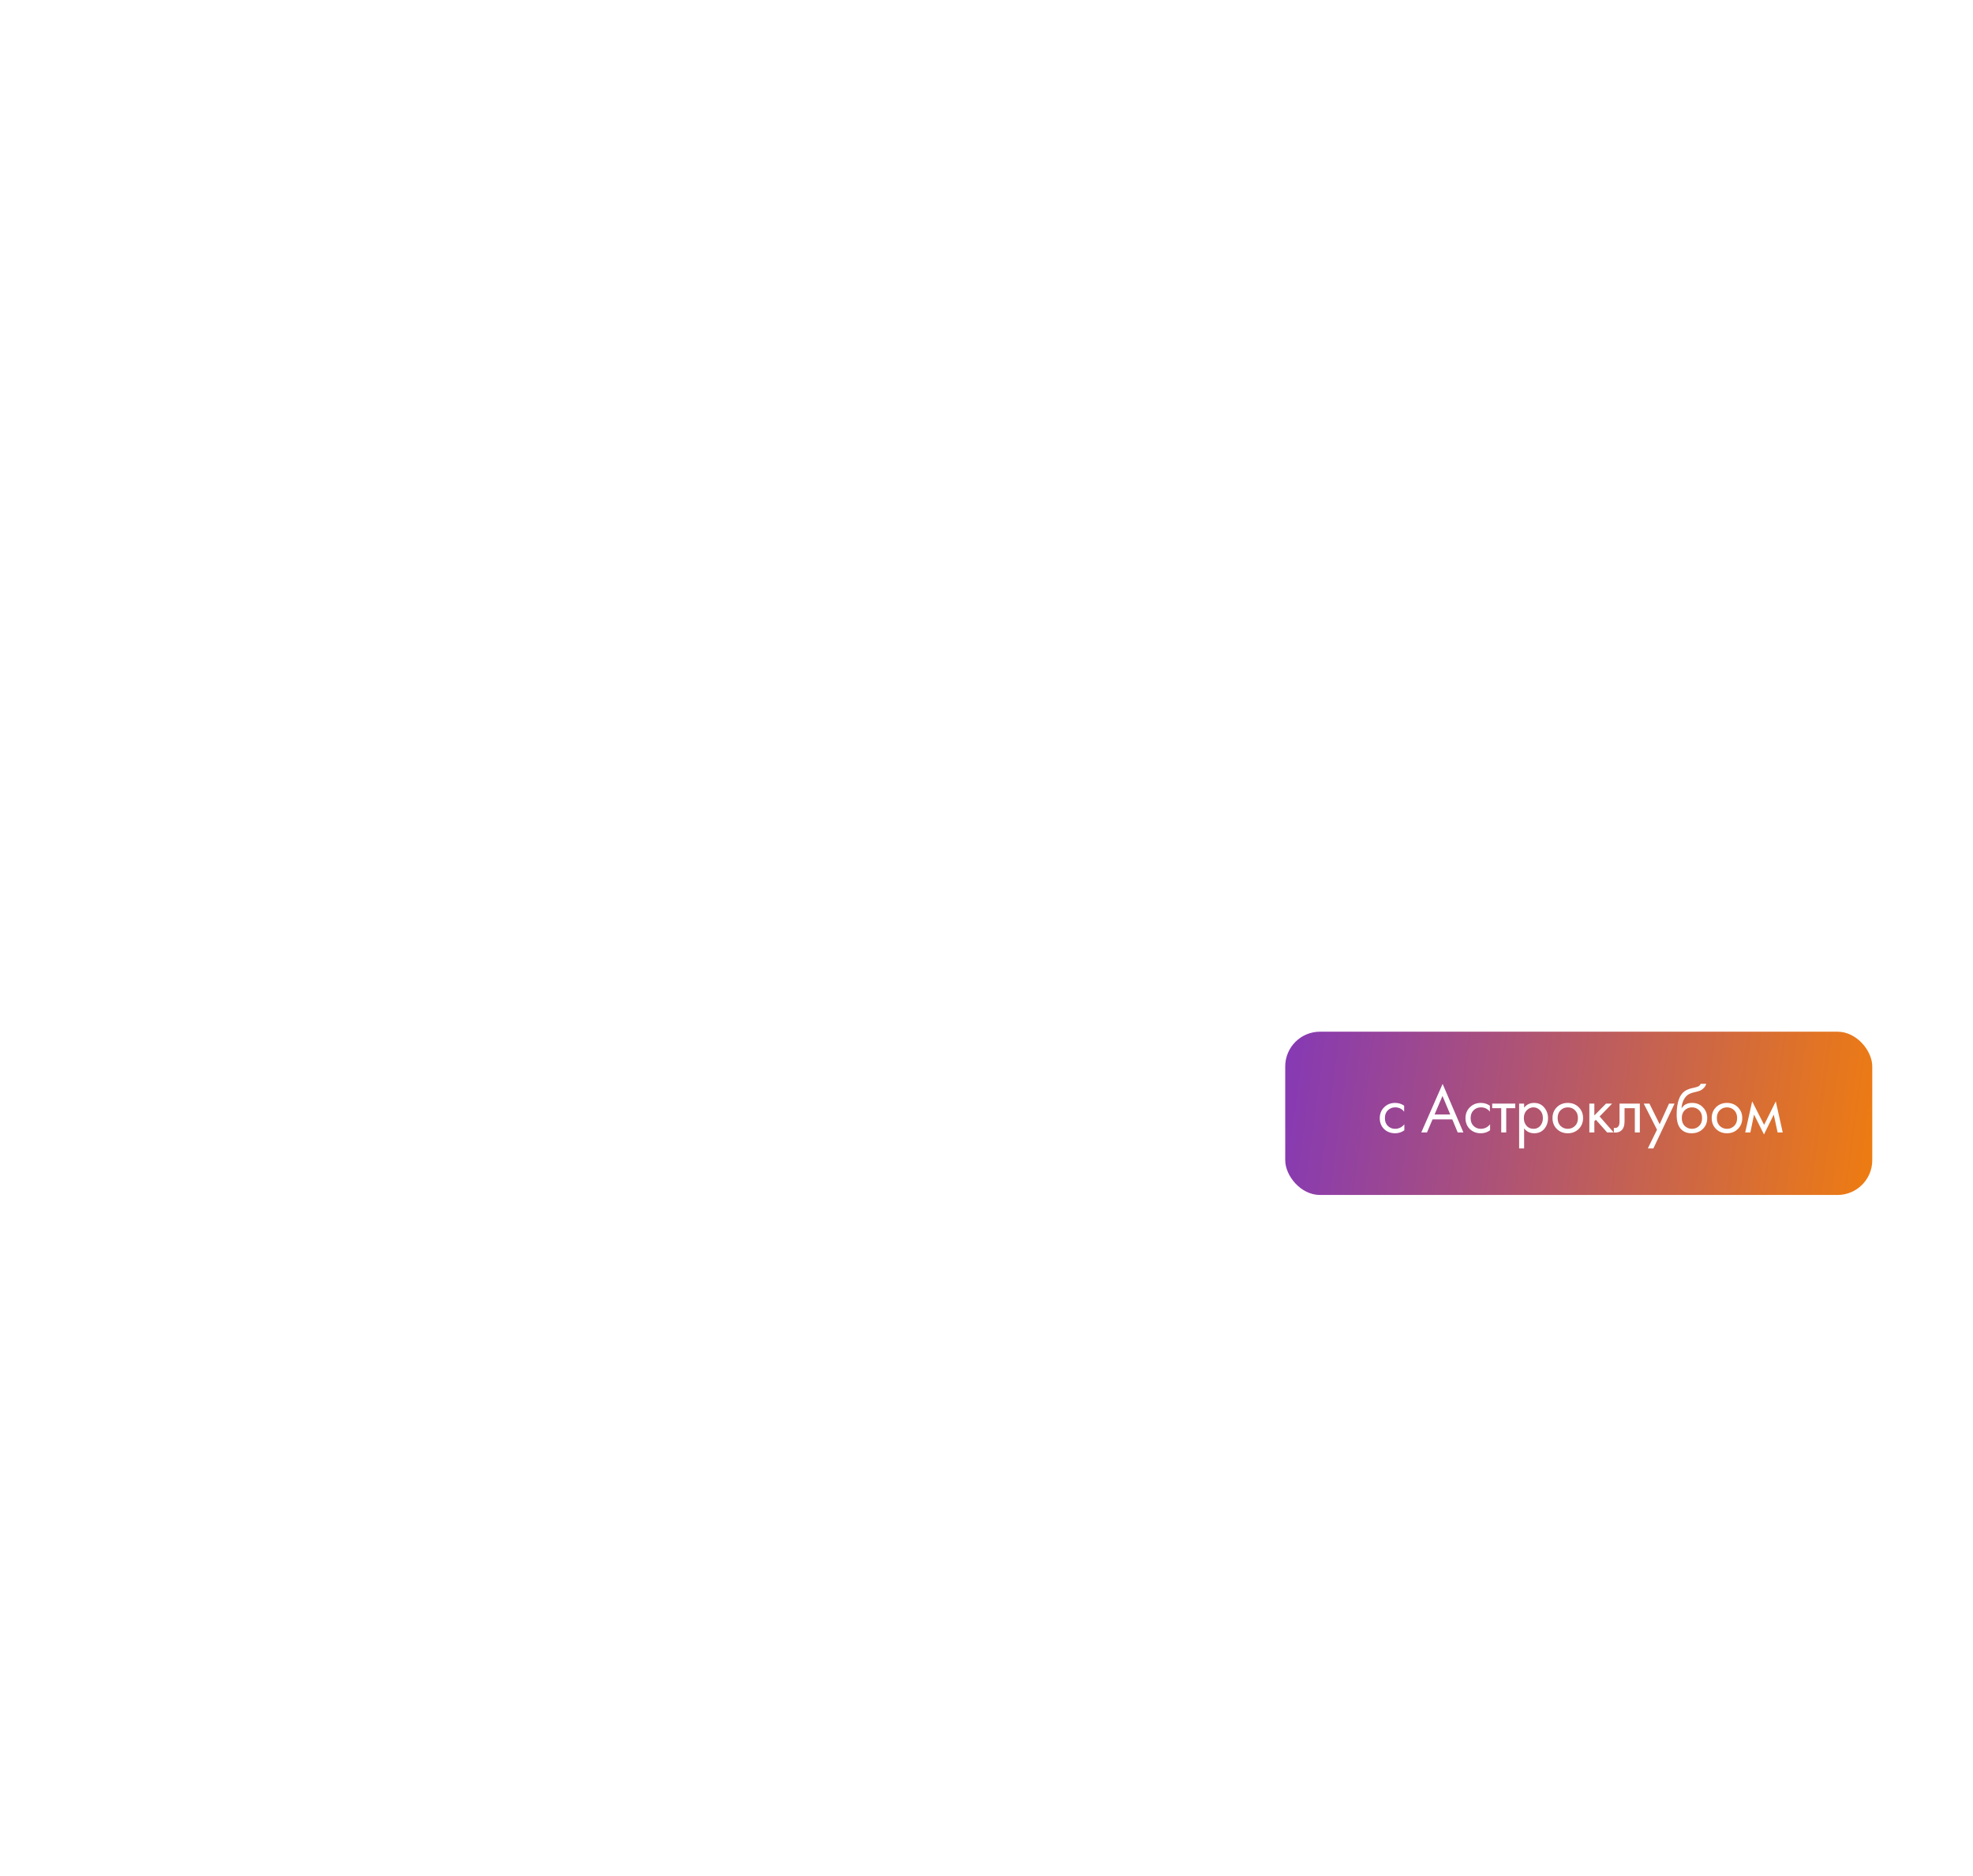 <?xml version="1.0" encoding="UTF-8"?> <svg xmlns="http://www.w3.org/2000/svg" width="568" height="540" viewBox="0 0 568 540" fill="none"><path d="M104 225.98H120.81V343.648H104V225.98ZM138.964 243.126L107.026 237.074L105.681 225.98H144.343L138.964 243.126ZM135.602 290.361H108.539V273.215H135.602V290.361ZM105.681 343.648L107.026 332.554L138.964 326.502L144.343 343.648H105.681Z" fill="white"></path><path d="M173.858 283.469C178.9 283.693 182.599 284.982 184.952 287.335C187.305 289.577 188.482 293.051 188.482 297.757V321.123C188.482 326.166 187.866 330.256 186.633 333.394C185.4 336.42 183.719 338.773 181.59 340.454C179.461 342.135 177.051 343.256 174.362 343.816C171.672 344.376 168.815 344.657 165.789 344.657C162.427 344.657 159.457 344.376 156.88 343.816C154.302 343.256 152.173 342.135 150.492 340.454C148.811 338.773 147.522 336.42 146.626 333.394C145.729 330.256 145.225 326.166 145.113 321.123L144.777 303.137H161.082V317.257C161.082 319.05 161.082 320.731 161.082 322.3C161.194 323.757 161.362 325.045 161.586 326.166C161.923 327.287 162.427 328.183 163.099 328.855C163.772 329.416 164.724 329.696 165.957 329.696C167.19 329.696 168.142 329.36 168.815 328.687C169.487 328.015 169.935 327.118 170.159 325.998C170.384 324.877 170.496 323.588 170.496 322.132C170.496 320.563 170.496 318.938 170.496 317.257V296.413C170.496 295.74 170.215 294.956 169.655 294.059C169.207 293.163 168.478 292.434 167.47 291.874C166.461 291.202 165.173 290.865 163.604 290.865C162.147 290.753 160.41 291.146 158.393 292.042V274.896C161.755 276.577 164.5 276.745 166.629 275.401C168.871 274.056 169.991 271.59 169.991 268.004V250.186C169.991 248.841 169.991 247.552 169.991 246.32C170.103 244.975 170.047 243.798 169.823 242.79C169.599 241.669 169.151 240.828 168.478 240.268C167.918 239.596 167.022 239.26 165.789 239.26C164.556 239.26 163.604 239.596 162.931 240.268C162.259 240.828 161.755 241.613 161.418 242.622C161.194 243.63 161.082 244.807 161.082 246.152C161.082 247.496 161.082 248.841 161.082 250.186V265.651H144.777V246.152C144.777 238.755 146.57 233.264 150.156 229.678C153.742 225.98 158.953 224.131 165.789 224.131C179.573 224.131 186.577 231.471 186.801 246.152V269.013C186.801 271.03 186.633 272.823 186.297 274.392C186.073 275.961 185.456 277.362 184.448 278.594C183.551 279.715 182.262 280.612 180.581 281.284C178.9 281.956 176.659 282.349 173.858 282.461V283.469Z" fill="white"></path><path d="M235.372 281.956H240.247L243.777 225.98H263.949L253.695 286.663L263.949 343.816H243.777L238.566 290.529H235.372V281.956ZM218.562 226.148H235.372V343.816H218.562V226.148ZM215.368 290.529L210.157 343.816H189.986L200.24 286.663L189.986 225.98H210.157L213.687 281.956H218.562V290.529H215.368ZM218.562 343.816V226.148H235.372V343.816H218.562Z" fill="white"></path><path d="M309.437 343.648H292.628L291.955 328.183H283.046L282.374 343.648H265.564L273.801 225.98H302.041L309.437 343.648ZM291.283 311.037L288.425 244.975H287.08L283.886 311.037H291.283Z" fill="white"></path><path d="M348.438 221.273L322.215 220.937V210.515H348.438V221.273ZM331.461 220.937H322.215L319.19 204.463L331.461 200.261V220.937ZM351.464 204.463L348.438 221.273L339.193 221.105V200.261L351.464 204.463ZM342.387 259.599H341.21L330.452 343.48V343.648H313.642V225.98H330.452L328.939 309.692H330.116L340.538 225.98H357.516V343.648H340.706L342.387 259.599Z" fill="white"></path><path d="M0 362.846H27.568C28.913 362.846 30.426 363.014 32.107 363.35C33.788 363.686 35.356 364.359 36.813 365.367C38.27 366.376 39.503 367.833 40.511 369.738C41.52 371.531 42.024 373.884 42.024 376.798V399.323C42.024 401.34 41.856 403.133 41.52 404.702C41.296 406.271 40.68 407.672 39.671 408.904C38.775 410.025 37.486 410.922 35.805 411.594C34.124 412.266 31.883 412.659 29.081 412.771V413.947C34.124 414.172 37.822 415.404 40.175 417.646C42.529 419.887 43.705 423.361 43.705 428.068V464.209C43.705 469.251 42.08 473.23 38.831 476.143C35.581 479.057 30.594 480.514 23.87 480.514H0V362.846ZM17.146 406.383C21.18 407.728 23.814 407.672 25.047 406.215C26.279 404.758 26.896 402.125 26.896 398.314V383.186C26.896 382.401 26.84 381.561 26.727 380.664C26.615 379.656 26.223 378.815 25.551 378.143C24.991 377.358 24.038 376.91 22.693 376.798C21.348 376.574 19.499 376.854 17.146 377.638V406.383ZM16.81 464.881C20.844 466.226 23.59 466.17 25.047 464.713C26.615 463.256 27.4 460.622 27.4 456.812V428.068C27.4 427.283 27.288 426.443 27.064 425.546C26.84 424.538 26.335 423.697 25.551 423.025C24.878 422.24 23.814 421.792 22.357 421.68C21.012 421.456 19.163 421.736 16.81 422.52V464.881Z" fill="white"></path><path d="M120.875 362.846C120.315 367.216 119.698 371.979 119.026 377.134C118.354 382.289 117.625 387.556 116.841 392.935C116.168 398.314 115.496 403.581 114.824 408.736C114.151 413.891 113.479 418.654 112.806 423.025C111.125 434.231 109.781 443.589 108.772 451.097C107.764 458.493 106.587 464.433 105.242 468.915C103.897 473.286 102.104 476.368 99.863 478.161C97.734 479.954 94.652 480.85 90.618 480.85C89.721 480.85 88.6 480.794 87.256 480.682C86.023 480.682 84.79 480.626 83.558 480.514C82.437 480.402 81.372 480.29 80.364 480.178C79.355 480.066 78.683 479.954 78.347 479.842L74.312 478.833V464.04C75.433 464.265 76.553 464.433 77.674 464.545C78.683 464.769 79.747 464.937 80.868 465.049C82.101 465.161 83.333 465.217 84.566 465.217C86.135 465.217 87.368 464.769 88.264 463.872C89.273 462.976 90.169 461.071 90.954 458.157C91.85 455.131 92.691 450.873 93.475 445.382C94.372 439.778 95.436 432.326 96.669 423.025C97.454 417.197 98.126 411.874 98.686 407.055C99.359 402.237 99.975 397.53 100.535 392.935C101.208 388.341 101.824 383.634 102.384 378.815C102.945 373.996 103.561 368.673 104.233 362.846H120.875ZM79.691 458.157L64.731 362.846H80.868L95.829 458.157H79.691Z" fill="white"></path><path d="M150.794 420.335C155.837 420.559 159.535 421.848 161.888 424.201C164.242 426.443 165.418 429.917 165.418 434.623V457.989C165.418 463.032 164.802 467.122 163.569 470.26C162.337 473.286 160.656 475.639 158.526 477.32C156.397 479.001 153.988 480.122 151.298 480.682C148.609 481.242 145.751 481.523 142.725 481.523C139.363 481.523 136.393 481.242 133.816 480.682C131.238 480.122 129.109 479.001 127.428 477.32C125.747 475.639 124.459 473.286 123.562 470.26C122.666 467.122 122.161 463.032 122.049 457.989L121.713 440.002H138.018V454.123C138.018 455.916 138.018 457.597 138.018 459.166C138.13 460.622 138.299 461.911 138.523 463.032C138.859 464.152 139.363 465.049 140.036 465.721C140.708 466.282 141.661 466.562 142.893 466.562C144.126 466.562 145.079 466.226 145.751 465.553C146.423 464.881 146.872 463.984 147.096 462.864C147.32 461.743 147.432 460.454 147.432 458.997C147.432 457.429 147.432 455.804 147.432 454.123V433.279C147.432 432.606 147.152 431.822 146.591 430.925C146.143 430.029 145.415 429.3 144.406 428.74C143.398 428.068 142.109 427.731 140.54 427.731C139.083 427.619 137.346 428.012 135.329 428.908V411.762C138.691 413.443 141.436 413.611 143.566 412.266C145.807 410.922 146.928 408.456 146.928 404.87V387.052C146.928 385.707 146.928 384.418 146.928 383.186C147.04 381.841 146.984 380.664 146.759 379.656C146.535 378.535 146.087 377.694 145.415 377.134C144.854 376.462 143.958 376.126 142.725 376.126C141.492 376.126 140.54 376.462 139.867 377.134C139.195 377.694 138.691 378.479 138.355 379.487C138.13 380.496 138.018 381.673 138.018 383.017C138.018 384.362 138.018 385.707 138.018 387.052V402.517H121.713V383.017C121.713 375.621 123.506 370.13 127.092 366.544C130.678 362.846 135.889 360.997 142.725 360.997C156.509 360.997 163.513 368.337 163.737 383.017V405.879C163.737 407.896 163.569 409.689 163.233 411.258C163.009 412.827 162.393 414.228 161.384 415.46C160.487 416.581 159.199 417.477 157.518 418.15C155.837 418.822 153.595 419.214 150.794 419.327V420.335Z" fill="white"></path><path d="M189.024 399.491C190.033 398.931 191.097 398.426 192.218 397.978C193.227 397.642 194.403 397.362 195.748 397.138C197.093 396.801 198.494 396.633 199.95 396.633C201.295 396.633 202.864 396.801 204.657 397.138C206.562 397.474 208.355 398.146 210.036 399.155C211.717 400.163 213.118 401.62 214.239 403.525C215.471 405.318 216.088 407.672 216.088 410.585L215.92 464.209C215.92 469.251 214.295 473.23 211.045 476.143C207.795 479.057 202.808 480.514 196.084 480.514H172.214V362.846H215.92L210.541 379.992L189.024 376.63V399.491ZM189.024 464.881C193.058 466.226 195.804 466.17 197.261 464.713C198.83 463.256 199.614 460.622 199.614 456.812V416.133C199.614 415.348 199.502 414.508 199.278 413.611C199.054 412.603 198.55 411.762 197.765 411.09C197.093 410.305 196.028 409.857 194.571 409.745C193.227 409.521 191.377 409.801 189.024 410.585V464.881Z" fill="white"></path><path d="M221.711 362.846H238.521V480.514H221.711V362.846ZM256.675 379.992L224.737 373.94L223.392 362.846H262.055L256.675 379.992ZM253.313 427.227H226.25V410.081H253.313V427.227ZM223.392 480.514L224.737 469.42L256.675 463.368L262.055 480.514H223.392Z" fill="white"></path><path d="M282.272 416.133H286.979L290.677 362.846H309.168L298.746 420.839L309.168 480.514H290.677L285.298 424.706H282.272V416.133ZM265.462 362.846H282.272V480.514H265.462V362.846Z" fill="white"></path><path d="M341.242 396.465H340.065L329.307 480.346V480.514H312.497V362.846H329.307L327.794 446.558H328.97L339.392 362.846H356.37V480.514H339.561L341.242 396.465Z" fill="white"></path><path d="M390.711 446.726H406.848V457.989C406.848 462.696 406.344 466.618 405.335 469.756C404.439 472.781 403.094 475.191 401.301 476.984C399.508 478.665 397.267 479.842 394.577 480.514C391.999 481.186 389.03 481.523 385.668 481.523C382.306 481.523 379.224 481.242 376.422 480.682C373.621 480.122 371.211 479.001 369.194 477.32C367.289 475.639 365.776 473.286 364.656 470.26C363.647 467.122 363.143 463.088 363.143 458.157V382.849C363.143 375.453 365.048 370.018 368.858 366.544C372.78 362.958 378.159 361.165 384.995 361.165C391.831 361.165 397.154 362.958 400.965 366.544C404.887 370.018 406.848 375.453 406.848 382.849V402.685H390.711V386.884C390.711 383.97 390.375 381.505 389.702 379.487C389.142 377.358 387.573 376.294 384.995 376.294C382.418 376.294 380.793 377.358 380.121 379.487C379.56 381.617 379.28 384.082 379.28 386.884V454.123C379.28 457.709 379.616 460.678 380.289 463.032C380.961 465.385 382.586 466.562 385.164 466.562C387.741 466.562 389.31 465.385 389.87 463.032C390.431 460.678 390.711 457.709 390.711 454.123V446.726Z" fill="white"></path><path d="M448.632 379.992L437.033 378.311V480.514H420.224V378.143L408.457 379.992V362.846H448.632V379.992Z" fill="white"></path><path d="M491.012 480.514H474.203L473.53 465.049H464.621L463.949 480.514H447.139L455.376 362.846H483.616L491.012 480.514ZM472.858 447.903L470 381.841H468.655L465.462 447.903H472.858Z" fill="white"></path><path d="M522.281 362.846H539.091V480.514H522.281V362.846ZM495.217 362.846H512.027V480.514H495.217V362.846ZM533.88 450.256H501.941V433.111H533.88V450.256Z" fill="white"></path><path d="M105.552 182H115.854V198.924H113.976V183.776H107.43V192.86C107.43 193.655 107.421 194.255 107.404 194.661C107.388 195.05 107.252 195.608 106.999 196.336C106.762 197.046 106.398 197.621 105.907 198.061C105.146 198.738 104.182 199.076 103.015 199.076C102.744 199.076 102.406 199.025 102 198.924V197.148C102.338 197.249 102.651 197.3 102.939 197.3C103.599 197.3 104.148 197.08 104.588 196.64C104.893 196.336 105.121 195.905 105.273 195.346C105.425 194.771 105.51 194.289 105.527 193.9C105.544 193.511 105.552 192.91 105.552 192.099V182Z" fill="white"></path><path d="M127.081 195.397L128.603 196.234C128.248 196.911 127.817 197.478 127.309 197.934C126.345 198.797 125.178 199.228 123.808 199.228C122.387 199.228 121.161 198.772 120.129 197.858C119.114 196.928 118.606 195.549 118.606 193.722C118.606 192.115 119.063 190.788 119.977 189.739C120.907 188.673 122.15 188.14 123.706 188.14C125.466 188.14 126.793 188.783 127.69 190.069C128.4 191.084 128.73 192.403 128.68 194.027H120.484C120.501 195.093 120.831 195.955 121.474 196.615C122.116 197.275 122.903 197.605 123.833 197.605C124.662 197.605 125.381 197.351 125.99 196.843C126.464 196.437 126.827 195.955 127.081 195.397ZM120.611 192.504H126.802C126.65 191.676 126.286 191.016 125.711 190.525C125.153 190.018 124.484 189.764 123.706 189.764C122.945 189.764 122.269 190.026 121.677 190.551C121.101 191.058 120.746 191.709 120.611 192.504Z" fill="white"></path><path d="M137.876 190.069H134.577V198.924H132.751V190.069H129.452V188.394H137.876V190.069Z" fill="white"></path><path d="M139.288 198.924V188.394H141.115V192.707H146.088V188.394H147.915V198.924H146.088V194.382H141.115V198.924H139.288Z" fill="white"></path><path d="M150.848 188.394H152.675V195.346L159.881 187.582V198.924H158.054V191.896L150.848 199.66V188.394Z" fill="white"></path><path d="M162.829 188.394H164.656V195.346L171.862 187.582V198.924H170.035V191.896L162.829 199.66V188.394ZM163.742 183.852L165.264 183.269C165.569 184.284 166.288 184.791 167.421 184.791C168.555 184.791 169.273 184.284 169.578 183.269L171.1 183.852C170.83 184.613 170.364 185.214 169.705 185.654C169.062 186.094 168.301 186.313 167.421 186.313C166.542 186.313 165.772 186.094 165.112 185.654C164.469 185.214 164.013 184.613 163.742 183.852Z" fill="white"></path><path d="M103.37 205.309H105.197V209.623L109.46 205.309H111.693L107.125 210.004L112.251 215.839H109.866L105.755 211.221L105.197 211.754V215.839H103.37V205.309Z" fill="white"></path><path d="M121.636 206.807V205.309H123.463V215.839H121.636V214.368C120.722 215.552 119.521 216.144 118.033 216.144C116.612 216.144 115.402 215.653 114.404 214.672C113.406 213.691 112.907 212.321 112.907 210.562C112.907 208.836 113.398 207.492 114.379 206.527C115.377 205.546 116.595 205.056 118.033 205.056C119.555 205.056 120.756 205.639 121.636 206.807ZM118.236 206.68C117.271 206.68 116.451 207.026 115.774 207.72C115.115 208.397 114.785 209.344 114.785 210.562C114.785 211.729 115.089 212.685 115.698 213.429C116.324 214.156 117.17 214.52 118.236 214.52C119.301 214.52 120.147 214.139 120.773 213.378C121.416 212.617 121.737 211.687 121.737 210.587C121.737 209.335 121.382 208.371 120.671 207.695C119.961 207.018 119.149 206.68 118.236 206.68Z" fill="white"></path><path d="M134.382 205.309V215.839H132.555V206.984H128.8V211.729C128.8 213.099 128.53 214.114 127.988 214.774C127.379 215.518 126.534 215.89 125.451 215.89C125.316 215.89 125.13 215.873 124.893 215.839V214.165C125.062 214.199 125.197 214.215 125.299 214.215C125.891 214.215 126.331 213.987 126.618 213.53C126.855 213.158 126.973 212.558 126.973 211.729V205.309H134.382Z" fill="white"></path><path d="M145.146 212.312L146.668 213.15C146.313 213.826 145.881 214.393 145.374 214.85C144.41 215.713 143.243 216.144 141.872 216.144C140.451 216.144 139.225 215.687 138.193 214.774C137.178 213.843 136.671 212.465 136.671 210.638C136.671 209.031 137.128 207.703 138.041 206.654C138.971 205.589 140.215 205.056 141.771 205.056C143.53 205.056 144.858 205.699 145.754 206.984C146.465 207.999 146.795 209.318 146.744 210.942H138.548C138.565 212.008 138.895 212.871 139.538 213.53C140.181 214.19 140.967 214.52 141.898 214.52C142.727 214.52 143.446 214.266 144.054 213.759C144.528 213.353 144.892 212.871 145.146 212.312ZM138.675 209.42H144.866C144.714 208.591 144.35 207.931 143.775 207.441C143.217 206.933 142.549 206.68 141.771 206.68C141.01 206.68 140.333 206.942 139.741 207.466C139.166 207.974 138.811 208.625 138.675 209.42Z" fill="white"></path><path d="M149.039 215.839V205.309H150.866V209.623H155.839V205.309H157.666V215.839H155.839V211.298H150.866V215.839H149.039Z" fill="white"></path><path d="M161.36 205.309H168.769V214.165H170.342V218.63H168.667V215.839H160.649V218.63H158.975V214.165C159.854 214.148 160.506 213.691 160.928 212.795C161.216 212.203 161.36 211.272 161.36 210.004V205.309ZM166.942 214.165V206.984H163.187V210.942C163.187 212.346 162.764 213.42 161.918 214.165H166.942Z" fill="white"></path><path d="M179.83 206.807V205.309H181.657V215.839H179.83V214.368C178.917 215.552 177.716 216.144 176.227 216.144C174.807 216.144 173.597 215.653 172.599 214.672C171.601 213.691 171.102 212.321 171.102 210.562C171.102 208.836 171.593 207.492 172.574 206.527C173.572 205.546 174.79 205.056 176.227 205.056C177.75 205.056 178.951 205.639 179.83 206.807ZM176.43 206.68C175.466 206.68 174.646 207.026 173.969 207.72C173.31 208.397 172.98 209.344 172.98 210.562C172.98 211.729 173.284 212.685 173.893 213.429C174.519 214.156 175.365 214.52 176.43 214.52C177.496 214.52 178.342 214.139 178.968 213.378C179.611 212.617 179.932 211.687 179.932 210.587C179.932 209.335 179.577 208.371 178.866 207.695C178.156 207.018 177.344 206.68 176.43 206.68Z" fill="white"></path><path d="M186.437 214.368V221.675H184.61V205.309H186.437V206.781C187.367 205.631 188.568 205.056 190.04 205.056C191.613 205.056 192.856 205.614 193.77 206.73C194.7 207.83 195.165 209.132 195.165 210.638C195.165 212.16 194.708 213.463 193.795 214.545C192.882 215.611 191.655 216.144 190.116 216.144C188.577 216.144 187.35 215.552 186.437 214.368ZM189.862 214.52C190.894 214.52 191.723 214.148 192.349 213.404C192.975 212.642 193.288 211.72 193.288 210.638C193.288 209.42 192.941 208.456 192.247 207.745C191.554 207.035 190.75 206.68 189.837 206.68C188.923 206.68 188.111 207.035 187.401 207.745C186.691 208.456 186.335 209.411 186.335 210.612C186.335 211.712 186.657 212.642 187.299 213.404C187.959 214.148 188.813 214.52 189.862 214.52Z" fill="white"></path><path d="M197.458 215.839V205.309H199.285V209.344H201.163C202.617 209.344 203.683 209.691 204.36 210.384C204.901 210.925 205.172 211.661 205.172 212.592C205.172 213.573 204.859 214.359 204.233 214.951C203.607 215.543 202.575 215.839 201.137 215.839H197.458ZM199.285 214.215H200.985C201.746 214.215 202.287 214.122 202.609 213.936C203.066 213.632 203.294 213.184 203.294 212.592C203.294 211.983 203.074 211.543 202.634 211.272C202.33 211.069 201.788 210.968 201.01 210.968H199.285V214.215Z" fill="white"></path><path d="M212.524 205.309H220.999V215.839H219.172V206.984H214.351V215.839H212.524V205.309Z" fill="white"></path><path d="M225.762 214.368V221.675H223.935V205.309H225.762V206.781C226.693 205.631 227.894 205.056 229.365 205.056C230.938 205.056 232.182 205.614 233.095 206.73C234.025 207.83 234.491 209.132 234.491 210.638C234.491 212.16 234.034 213.463 233.12 214.545C232.207 215.611 230.981 216.144 229.441 216.144C227.902 216.144 226.676 215.552 225.762 214.368ZM229.188 214.52C230.219 214.52 231.048 214.148 231.674 213.404C232.3 212.642 232.613 211.72 232.613 210.638C232.613 209.42 232.266 208.456 231.573 207.745C230.879 207.035 230.076 206.68 229.162 206.68C228.249 206.68 227.437 207.035 226.726 207.745C226.016 208.456 225.661 209.411 225.661 210.612C225.661 211.712 225.982 212.642 226.625 213.404C227.285 214.148 228.139 214.52 229.188 214.52Z" fill="white"></path><path d="M245.69 214.571C244.641 215.619 243.313 216.144 241.706 216.144C240.099 216.144 238.763 215.619 237.697 214.571C236.648 213.522 236.124 212.203 236.124 210.612C236.124 209.006 236.648 207.678 237.697 206.629C238.763 205.58 240.099 205.056 241.706 205.056C243.313 205.056 244.641 205.58 245.69 206.629C246.755 207.678 247.288 209.006 247.288 210.612C247.288 212.203 246.755 213.522 245.69 214.571ZM244.319 207.72C243.609 207.026 242.738 206.68 241.706 206.68C240.674 206.68 239.794 207.035 239.067 207.745C238.357 208.439 238.001 209.395 238.001 210.612C238.001 211.83 238.365 212.786 239.093 213.48C239.82 214.173 240.691 214.52 241.706 214.52C242.721 214.52 243.592 214.173 244.319 213.48C245.047 212.786 245.41 211.83 245.41 210.612C245.41 209.378 245.047 208.413 244.319 207.72Z" fill="white"></path><path d="M257.549 205.309V215.839H255.722V206.984H251.967V211.729C251.967 213.099 251.697 214.114 251.155 214.774C250.546 215.518 249.701 215.89 248.618 215.89C248.483 215.89 248.297 215.873 248.06 215.839V214.165C248.229 214.199 248.364 214.215 248.466 214.215C249.058 214.215 249.498 213.987 249.785 213.53C250.022 213.158 250.14 212.558 250.14 211.729V205.309H257.549Z" fill="white"></path><path d="M260.498 205.309H262.324V212.262L269.53 204.498V215.839H267.704V208.811L260.498 216.575V205.309Z" fill="white"></path><path d="M280.725 206.071V208.253C279.896 207.204 278.796 206.68 277.426 206.68C276.394 206.68 275.515 207.035 274.787 207.745C274.06 208.439 273.696 209.395 273.696 210.612C273.696 211.83 274.06 212.786 274.787 213.48C275.515 214.173 276.386 214.52 277.401 214.52C278.754 214.52 279.887 213.97 280.801 212.871V215.053C279.803 215.78 278.686 216.144 277.452 216.144C275.811 216.144 274.458 215.628 273.392 214.596C272.343 213.547 271.819 212.228 271.819 210.638C271.819 209.031 272.352 207.703 273.417 206.654C274.483 205.589 275.828 205.056 277.452 205.056C278.67 205.056 279.761 205.394 280.725 206.071Z" fill="white"></path><path d="M289.998 206.984H286.7V215.839H284.873V206.984H281.574V205.309H289.998V206.984Z" fill="white"></path><path d="M299.157 206.807V205.309H300.984V215.839H299.157V214.368C298.243 215.552 297.042 216.144 295.554 216.144C294.133 216.144 292.923 215.653 291.925 214.672C290.927 213.691 290.428 212.321 290.428 210.562C290.428 208.836 290.919 207.492 291.9 206.527C292.898 205.546 294.116 205.056 295.554 205.056C297.076 205.056 298.277 205.639 299.157 206.807ZM295.757 206.68C294.793 206.68 293.972 207.026 293.296 207.72C292.636 208.397 292.306 209.344 292.306 210.562C292.306 211.729 292.61 212.685 293.219 213.429C293.845 214.156 294.691 214.52 295.757 214.52C296.822 214.52 297.668 214.139 298.294 213.378C298.937 212.617 299.258 211.687 299.258 210.587C299.258 209.335 298.903 208.371 298.193 207.695C297.482 207.018 296.67 206.68 295.757 206.68Z" fill="white"></path><path d="M303.936 215.839V205.309H305.763V209.623H310.736V205.309H312.563V215.839H310.736V211.298H305.763V215.839H303.936Z" fill="white"></path><g filter="url(#filter0_d_106_263)"><rect x="370" y="297" width="169" height="47" rx="10" fill="url(#paint0_linear_106_263)"></rect><path d="M404.235 318.3V320.02C403.582 319.193 402.715 318.78 401.635 318.78C400.822 318.78 400.128 319.06 399.555 319.62C398.982 320.167 398.695 320.92 398.695 321.88C398.695 322.84 398.982 323.593 399.555 324.14C400.128 324.687 400.815 324.96 401.615 324.96C402.682 324.96 403.575 324.527 404.295 323.66V325.38C403.508 325.953 402.628 326.24 401.655 326.24C400.362 326.24 399.295 325.833 398.455 325.02C397.628 324.193 397.215 323.153 397.215 321.9C397.215 320.633 397.635 319.587 398.475 318.76C399.315 317.92 400.375 317.5 401.655 317.5C402.615 317.5 403.475 317.767 404.235 318.3Z" fill="white"></path><path d="M419.652 326L418.092 322.24H412.412L410.812 326H409.172L415.312 312.02L421.292 326H419.652ZM412.992 320.84H417.512L415.272 315.5L412.992 320.84Z" fill="white"></path><path d="M428.914 318.3V320.02C428.26 319.193 427.394 318.78 426.314 318.78C425.5 318.78 424.807 319.06 424.234 319.62C423.66 320.167 423.374 320.92 423.374 321.88C423.374 322.84 423.66 323.593 424.234 324.14C424.807 324.687 425.494 324.96 426.294 324.96C427.36 324.96 428.254 324.527 428.974 323.66V325.38C428.187 325.953 427.307 326.24 426.334 326.24C425.04 326.24 423.974 325.833 423.134 325.02C422.307 324.193 421.894 323.153 421.894 321.9C421.894 320.633 422.314 319.587 423.154 318.76C423.994 317.92 425.054 317.5 426.334 317.5C427.294 317.5 428.154 317.767 428.914 318.3Z" fill="white"></path><path d="M436.223 319.02H433.623V326H432.183V319.02H429.583V317.7H436.223V319.02Z" fill="white"></path><path d="M438.776 324.84V330.6H437.336V317.7H438.776V318.86C439.51 317.953 440.456 317.5 441.616 317.5C442.856 317.5 443.836 317.94 444.556 318.82C445.29 319.687 445.656 320.713 445.656 321.9C445.656 323.1 445.296 324.127 444.576 324.98C443.856 325.82 442.89 326.24 441.676 326.24C440.463 326.24 439.496 325.773 438.776 324.84ZM441.476 324.96C442.29 324.96 442.943 324.667 443.436 324.08C443.93 323.48 444.176 322.753 444.176 321.9C444.176 320.94 443.903 320.18 443.356 319.62C442.81 319.06 442.176 318.78 441.456 318.78C440.736 318.78 440.096 319.06 439.536 319.62C438.976 320.18 438.696 320.933 438.696 321.88C438.696 322.747 438.95 323.48 439.456 324.08C439.976 324.667 440.65 324.96 441.476 324.96Z" fill="white"></path><path d="M454.484 325C453.657 325.827 452.61 326.24 451.344 326.24C450.077 326.24 449.024 325.827 448.184 325C447.357 324.173 446.944 323.133 446.944 321.88C446.944 320.613 447.357 319.567 448.184 318.74C449.024 317.913 450.077 317.5 451.344 317.5C452.61 317.5 453.657 317.913 454.484 318.74C455.324 319.567 455.744 320.613 455.744 321.88C455.744 323.133 455.324 324.173 454.484 325ZM453.404 319.6C452.844 319.053 452.157 318.78 451.344 318.78C450.53 318.78 449.837 319.06 449.264 319.62C448.704 320.167 448.424 320.92 448.424 321.88C448.424 322.84 448.71 323.593 449.284 324.14C449.857 324.687 450.544 324.96 451.344 324.96C452.144 324.96 452.83 324.687 453.404 324.14C453.977 323.593 454.264 322.84 454.264 321.88C454.264 320.907 453.977 320.147 453.404 319.6Z" fill="white"></path><path d="M457.552 317.7H458.992V321.1L462.352 317.7H464.112L460.512 321.4L464.552 326H462.672L459.432 322.36L458.992 322.78V326H457.552V317.7Z" fill="white"></path><path d="M472.084 317.7V326H470.644V319.02H467.684V322.76C467.684 323.84 467.471 324.64 467.044 325.16C466.564 325.747 465.898 326.04 465.044 326.04C464.938 326.04 464.791 326.027 464.604 326V324.68C464.738 324.707 464.844 324.72 464.924 324.72C465.391 324.72 465.738 324.54 465.964 324.18C466.151 323.887 466.244 323.413 466.244 322.76V317.7H472.084Z" fill="white"></path><path d="M474.388 330.6L477.028 325.22L473.208 317.7H474.848L477.788 323.64L480.488 317.7H482.088L475.988 330.6H474.388Z" fill="white"></path><path d="M489.607 312H491.207C491.061 312.493 490.808 312.913 490.448 313.26C490.101 313.593 489.781 313.82 489.488 313.94C489.208 314.06 488.874 314.167 488.488 314.26C488.421 314.273 488.261 314.313 488.007 314.38C487.754 314.433 487.561 314.48 487.427 314.52C487.294 314.56 487.121 314.613 486.908 314.68C486.694 314.747 486.501 314.827 486.327 314.92C486.154 315.013 485.994 315.113 485.848 315.22C485.341 315.607 484.927 316.147 484.607 316.84C484.301 317.52 484.134 318.247 484.107 319.02H484.147C484.747 318.007 485.754 317.5 487.168 317.5C488.408 317.5 489.434 317.92 490.247 318.76C491.074 319.6 491.488 320.64 491.488 321.88C491.488 323.133 491.067 324.173 490.228 325C489.387 325.827 488.294 326.24 486.948 326.24C485.787 326.24 484.834 325.893 484.088 325.2C483.154 324.347 482.688 322.92 482.688 320.92C482.688 317.44 483.474 315.16 485.048 314.08C485.168 314 485.294 313.927 485.427 313.86C485.561 313.78 485.701 313.713 485.848 313.66C486.008 313.593 486.141 313.54 486.247 313.5C486.354 313.447 486.501 313.4 486.688 313.36C486.887 313.307 487.021 313.273 487.088 313.26C487.168 313.233 487.314 313.2 487.527 313.16C487.754 313.107 487.894 313.073 487.948 313.06C488.481 312.94 488.868 312.8 489.107 312.64C489.347 312.467 489.514 312.253 489.607 312ZM489.147 319.6C488.588 319.053 487.901 318.78 487.088 318.78C486.274 318.78 485.581 319.06 485.007 319.62C484.448 320.167 484.168 320.92 484.168 321.88C484.168 322.84 484.454 323.593 485.027 324.14C485.601 324.687 486.287 324.96 487.088 324.96C487.888 324.96 488.574 324.687 489.147 324.14C489.721 323.593 490.007 322.84 490.007 321.88C490.007 320.907 489.721 320.147 489.147 319.6Z" fill="white"></path><path d="M500.316 325C499.489 325.827 498.442 326.24 497.176 326.24C495.909 326.24 494.856 325.827 494.016 325C493.189 324.173 492.776 323.133 492.776 321.88C492.776 320.613 493.189 319.567 494.016 318.74C494.856 317.913 495.909 317.5 497.176 317.5C498.442 317.5 499.489 317.913 500.316 318.74C501.156 319.567 501.576 320.613 501.576 321.88C501.576 323.133 501.156 324.173 500.316 325ZM499.236 319.6C498.676 319.053 497.989 318.78 497.176 318.78C496.362 318.78 495.669 319.06 495.096 319.62C494.536 320.167 494.256 320.92 494.256 321.88C494.256 322.84 494.542 323.593 495.116 324.14C495.689 324.687 496.376 324.96 497.176 324.96C497.976 324.96 498.662 324.687 499.236 324.14C499.809 323.593 500.096 322.84 500.096 321.88C500.096 320.907 499.809 320.147 499.236 319.6Z" fill="white"></path><path d="M502.424 326L504.424 317.06L507.864 323.82L511.224 317.06L513.224 326H511.744L510.644 320.86L507.824 326.58L504.964 320.86L503.904 326H502.424Z" fill="white"></path></g><path d="M13.13 494.325H25.38V511H23.53V496.075H14.98V511H13.13V494.325Z" fill="white"></path><path d="M30.533 509.55V516.75H28.733V500.625H30.533V502.075C31.449 500.942 32.633 500.375 34.083 500.375C35.633 500.375 36.858 500.925 37.758 502.025C38.674 503.108 39.133 504.392 39.133 505.875C39.133 507.375 38.683 508.658 37.783 509.725C36.883 510.775 35.674 511.3 34.158 511.3C32.641 511.3 31.433 510.717 30.533 509.55ZM33.908 509.7C34.924 509.7 35.741 509.333 36.358 508.6C36.974 507.85 37.283 506.942 37.283 505.875C37.283 504.675 36.941 503.725 36.258 503.025C35.574 502.325 34.783 501.975 33.883 501.975C32.983 501.975 32.183 502.325 31.483 503.025C30.783 503.725 30.433 504.667 30.433 505.85C30.433 506.933 30.749 507.85 31.383 508.6C32.033 509.333 32.874 509.7 33.908 509.7Z" fill="white"></path><path d="M50.167 509.75C49.133 510.783 47.825 511.3 46.242 511.3C44.658 511.3 43.342 510.783 42.292 509.75C41.258 508.717 40.742 507.417 40.742 505.85C40.742 504.267 41.258 502.958 42.292 501.925C43.342 500.892 44.658 500.375 46.242 500.375C47.825 500.375 49.133 500.892 50.167 501.925C51.217 502.958 51.742 504.267 51.742 505.85C51.742 507.417 51.217 508.717 50.167 509.75ZM48.817 503C48.117 502.317 47.258 501.975 46.242 501.975C45.225 501.975 44.358 502.325 43.642 503.025C42.942 503.708 42.592 504.65 42.592 505.85C42.592 507.05 42.95 507.992 43.667 508.675C44.383 509.358 45.242 509.7 46.242 509.7C47.242 509.7 48.1 509.358 48.817 508.675C49.533 507.992 49.892 507.05 49.892 505.85C49.892 504.633 49.533 503.683 48.817 503Z" fill="white"></path><path d="M54.752 500.625H62.052V509.35H63.602V513.75H61.952V511H54.052V513.75H52.402V509.35C53.269 509.333 53.91 508.883 54.327 508C54.611 507.417 54.752 506.5 54.752 505.25V500.625ZM60.252 509.35V502.275H56.552V506.175C56.552 507.558 56.136 508.617 55.302 509.35H60.252Z" fill="white"></path><path d="M73.608 500.625V511H71.808V502.275H68.108V506.95C68.108 508.3 67.841 509.3 67.308 509.95C66.708 510.683 65.875 511.05 64.808 511.05C64.675 511.05 64.491 511.033 64.258 511V509.35C64.425 509.383 64.558 509.4 64.658 509.4C65.241 509.4 65.675 509.175 65.958 508.725C66.191 508.358 66.308 507.767 66.308 506.95V500.625H73.608Z" fill="white"></path><path d="M76.513 500.625H78.313V507.475L85.413 499.825V511H83.613V504.075L76.513 511.725V500.625Z" fill="white"></path><path d="M95.118 502.275H91.868V511H90.068V502.275H86.818V500.625H95.118V502.275Z" fill="white"></path><path d="M103.965 507.525L105.465 508.35C105.115 509.017 104.69 509.575 104.19 510.025C103.24 510.875 102.09 511.3 100.74 511.3C99.34 511.3 98.132 510.85 97.115 509.95C96.115 509.033 95.615 507.675 95.615 505.875C95.615 504.292 96.065 502.983 96.965 501.95C97.882 500.9 99.106 500.375 100.64 500.375C102.373 500.375 103.682 501.008 104.565 502.275C105.265 503.275 105.59 504.575 105.54 506.175H97.465C97.481 507.225 97.806 508.075 98.44 508.725C99.073 509.375 99.848 509.7 100.765 509.7C101.582 509.7 102.29 509.45 102.89 508.95C103.357 508.55 103.715 508.075 103.965 507.525ZM97.59 504.675H103.69C103.54 503.858 103.182 503.208 102.615 502.725C102.065 502.225 101.407 501.975 100.64 501.975C99.89 501.975 99.223 502.233 98.64 502.75C98.073 503.25 97.723 503.892 97.59 504.675Z" fill="white"></path><path d="M120.986 500.625V511H119.186V502.275H115.486V506.95C115.486 508.3 115.219 509.3 114.686 509.95C114.086 510.683 113.253 511.05 112.186 511.05C112.053 511.05 111.869 511.033 111.636 511V509.35C111.803 509.383 111.936 509.4 112.036 509.4C112.619 509.4 113.053 509.175 113.336 508.725C113.569 508.358 113.686 507.767 113.686 506.95V500.625H120.986Z" fill="white"></path><path d="M131.591 507.525L133.091 508.35C132.741 509.017 132.316 509.575 131.816 510.025C130.866 510.875 129.716 511.3 128.366 511.3C126.966 511.3 125.757 510.85 124.741 509.95C123.741 509.033 123.241 507.675 123.241 505.875C123.241 504.292 123.691 502.983 124.591 501.95C125.507 500.9 126.732 500.375 128.266 500.375C129.999 500.375 131.307 501.008 132.191 502.275C132.891 503.275 133.216 504.575 133.166 506.175H125.091C125.107 507.225 125.432 508.075 126.066 508.725C126.699 509.375 127.474 509.7 128.391 509.7C129.207 509.7 129.916 509.45 130.516 508.95C130.982 508.55 131.341 508.075 131.591 507.525ZM125.216 504.675H131.316C131.166 503.858 130.807 503.208 130.241 502.725C129.691 502.225 129.032 501.975 128.266 501.975C127.516 501.975 126.849 502.233 126.266 502.75C125.699 503.25 125.349 503.892 125.216 504.675Z" fill="white"></path><path d="M142.227 502.275H138.977V511H137.177V502.275H133.927V500.625H142.227V502.275Z" fill="white"></path><path d="M152.149 509.75C151.116 510.783 149.808 511.3 148.224 511.3C146.641 511.3 145.324 510.783 144.274 509.75C143.241 508.717 142.724 507.417 142.724 505.85C142.724 504.267 143.241 502.958 144.274 501.925C145.324 500.892 146.641 500.375 148.224 500.375C149.808 500.375 151.116 500.892 152.149 501.925C153.199 502.958 153.724 504.267 153.724 505.85C153.724 507.417 153.199 508.717 152.149 509.75ZM150.799 503C150.099 502.317 149.241 501.975 148.224 501.975C147.208 501.975 146.341 502.325 145.624 503.025C144.924 503.708 144.574 504.65 144.574 505.85C144.574 507.05 144.933 507.992 145.649 508.675C146.366 509.358 147.224 509.7 148.224 509.7C149.224 509.7 150.083 509.358 150.799 508.675C151.516 507.992 151.874 507.05 151.874 505.85C151.874 504.633 151.516 503.683 150.799 503Z" fill="white"></path><path d="M161.32 500.625H163.12V507.475L170.22 499.825V511H168.42V504.075L161.32 511.725V500.625Z" fill="white"></path><path d="M187.234 509.75C186.201 510.783 184.893 511.3 183.309 511.3C181.726 511.3 180.409 510.783 179.359 509.75C178.326 508.717 177.809 507.417 177.809 505.85C177.809 504.267 178.326 502.958 179.359 501.925C180.409 500.892 181.726 500.375 183.309 500.375C184.893 500.375 186.201 500.892 187.234 501.925C188.284 502.958 188.809 504.267 188.809 505.85C188.809 507.417 188.284 508.717 187.234 509.75ZM185.884 503C185.184 502.317 184.326 501.975 183.309 501.975C182.293 501.975 181.426 502.325 180.709 503.025C180.009 503.708 179.659 504.65 179.659 505.85C179.659 507.05 180.018 507.992 180.734 508.675C181.451 509.358 182.309 509.7 183.309 509.7C184.309 509.7 185.168 509.358 185.884 508.675C186.601 507.992 186.959 507.05 186.959 505.85C186.959 504.633 186.601 503.683 185.884 503Z" fill="white"></path><path d="M191.07 500.625H192.87V504.875L197.07 500.625H199.27L194.77 505.25L199.82 511H197.47L193.42 506.45L192.87 506.975V511H191.07V500.625Z" fill="white"></path><path d="M201.091 516.75L204.391 510.025L199.616 500.625H201.666L205.341 508.05L208.716 500.625H210.716L203.091 516.75H201.091Z" fill="white"></path><path d="M212.115 511V500.625H213.915V504.875H218.815V500.625H220.615V511H218.815V506.525H213.915V511H212.115Z" fill="white"></path><path d="M223.505 500.625H225.305V507.475L232.405 499.825V511H230.605V504.075L223.505 511.725V500.625Z" fill="white"></path><path d="M242.11 502.275H238.86V511H237.06V502.275H233.81V500.625H242.11V502.275Z" fill="white"></path><path d="M250.957 507.525L252.457 508.35C252.107 509.017 251.682 509.575 251.182 510.025C250.232 510.875 249.082 511.3 247.732 511.3C246.332 511.3 245.124 510.85 244.107 509.95C243.107 509.033 242.607 507.675 242.607 505.875C242.607 504.292 243.057 502.983 243.957 501.95C244.874 500.9 246.099 500.375 247.632 500.375C249.365 500.375 250.674 501.008 251.557 502.275C252.257 503.275 252.582 504.575 252.532 506.175H244.457C244.474 507.225 244.799 508.075 245.432 508.725C246.065 509.375 246.84 509.7 247.757 509.7C248.574 509.7 249.282 509.45 249.882 508.95C250.349 508.55 250.707 508.075 250.957 507.525ZM244.582 504.675H250.682C250.532 503.858 250.174 503.208 249.607 502.725C249.057 502.225 248.399 501.975 247.632 501.975C246.882 501.975 246.215 502.233 245.632 502.75C245.065 503.25 244.715 503.892 244.582 504.675Z" fill="white"></path><path d="M262.918 501.375V503.525C262.102 502.492 261.018 501.975 259.668 501.975C258.652 501.975 257.785 502.325 257.068 503.025C256.352 503.708 255.993 504.65 255.993 505.85C255.993 507.05 256.352 507.992 257.068 508.675C257.785 509.358 258.643 509.7 259.643 509.7C260.976 509.7 262.093 509.158 262.993 508.075V510.225C262.01 510.942 260.91 511.3 259.693 511.3C258.076 511.3 256.743 510.792 255.693 509.775C254.66 508.742 254.143 507.442 254.143 505.875C254.143 504.292 254.668 502.983 255.718 501.95C256.768 500.9 258.093 500.375 259.693 500.375C260.893 500.375 261.968 500.708 262.918 501.375Z" fill="white"></path><path d="M265.255 511V500.625H267.055V504.6H268.905C270.338 504.6 271.388 504.942 272.055 505.625C272.588 506.158 272.855 506.883 272.855 507.8C272.855 508.767 272.547 509.542 271.93 510.125C271.313 510.708 270.297 511 268.88 511H265.255ZM267.055 509.4H268.73C269.48 509.4 270.013 509.308 270.33 509.125C270.78 508.825 271.005 508.383 271.005 507.8C271.005 507.2 270.788 506.767 270.355 506.5C270.055 506.3 269.522 506.2 268.755 506.2H267.055V509.4Z" fill="white"></path><path d="M280.1 500.625H284.025C284.975 500.625 285.7 500.825 286.2 501.225C286.8 501.708 287.1 502.358 287.1 503.175C287.1 504.075 286.725 504.767 285.975 505.25C286.491 505.383 286.925 505.617 287.275 505.95C287.825 506.483 288.1 507.15 288.1 507.95C288.1 508.95 287.741 509.733 287.025 510.3C286.408 510.767 285.591 511 284.575 511H280.1V500.625ZM281.9 504.85H283.8C284.283 504.85 284.666 504.75 284.95 504.55C285.283 504.3 285.45 503.942 285.45 503.475C285.45 503.058 285.283 502.725 284.95 502.475C284.7 502.308 284.216 502.225 283.5 502.225H281.9V504.85ZM281.9 509.4H284.125C284.891 509.4 285.433 509.283 285.75 509.05C286.15 508.75 286.35 508.367 286.35 507.9C286.35 507.4 286.175 507.008 285.825 506.725C285.508 506.475 284.966 506.35 284.2 506.35H281.9V509.4Z" fill="white"></path><path d="M295.677 500.625H304.027V511H302.227V502.275H297.477V511H295.677V500.625Z" fill="white"></path><path d="M306.895 516.75L310.195 510.025L305.42 500.625H307.47L311.145 508.05L314.52 500.625H316.52L308.895 516.75H306.895Z" fill="white"></path><path d="M325.256 502.275H322.006V511H320.206V502.275H316.956V500.625H325.256V502.275Z" fill="white"></path><path d="M334.104 507.525L335.604 508.35C335.254 509.017 334.829 509.575 334.329 510.025C333.379 510.875 332.229 511.3 330.879 511.3C329.479 511.3 328.27 510.85 327.254 509.95C326.254 509.033 325.754 507.675 325.754 505.875C325.754 504.292 326.204 502.983 327.104 501.95C328.02 500.9 329.245 500.375 330.779 500.375C332.512 500.375 333.82 501.008 334.704 502.275C335.404 503.275 335.729 504.575 335.679 506.175H327.604C327.62 507.225 327.945 508.075 328.579 508.725C329.212 509.375 329.987 509.7 330.904 509.7C331.72 509.7 332.428 509.45 333.029 508.95C333.495 508.55 333.854 508.075 334.104 507.525ZM327.729 504.675H333.829C333.679 503.858 333.32 503.208 332.754 502.725C332.204 502.225 331.545 501.975 330.779 501.975C330.029 501.975 329.362 502.233 328.779 502.75C328.212 503.25 327.862 503.892 327.729 504.675Z" fill="white"></path><path d="M337.94 511V500.625H339.74V509.35H343.74V500.625H345.54V509.35H349.54V500.625H351.34V511H337.94Z" fill="white"></path><path d="M361.937 507.525L363.437 508.35C363.087 509.017 362.662 509.575 362.162 510.025C361.212 510.875 360.062 511.3 358.712 511.3C357.312 511.3 356.103 510.85 355.087 509.95C354.087 509.033 353.587 507.675 353.587 505.875C353.587 504.292 354.037 502.983 354.937 501.95C355.853 500.9 357.078 500.375 358.612 500.375C360.345 500.375 361.653 501.008 362.537 502.275C363.237 503.275 363.562 504.575 363.512 506.175H355.437C355.453 507.225 355.778 508.075 356.412 508.725C357.045 509.375 357.82 509.7 358.737 509.7C359.553 509.7 360.262 509.45 360.862 508.95C361.328 508.55 361.687 508.075 361.937 507.525ZM355.562 504.675H361.662C361.512 503.858 361.153 503.208 360.587 502.725C360.037 502.225 359.378 501.975 358.612 501.975C357.862 501.975 357.195 502.233 356.612 502.75C356.045 503.25 355.695 503.892 355.562 504.675Z" fill="white"></path><path d="M373.898 501.375V503.525C373.081 502.492 371.998 501.975 370.648 501.975C369.631 501.975 368.764 502.325 368.048 503.025C367.331 503.708 366.973 504.65 366.973 505.85C366.973 507.05 367.331 507.992 368.048 508.675C368.764 509.358 369.623 509.7 370.623 509.7C371.956 509.7 373.073 509.158 373.973 508.075V510.225C372.989 510.942 371.889 511.3 370.673 511.3C369.056 511.3 367.723 510.792 366.673 509.775C365.639 508.742 365.123 507.442 365.123 505.875C365.123 504.292 365.648 502.983 366.698 501.95C367.748 500.9 369.073 500.375 370.673 500.375C371.873 500.375 372.948 500.708 373.898 501.375Z" fill="white"></path><path d="M383.035 502.275H379.785V511H377.985V502.275H374.735V500.625H383.035V502.275Z" fill="white"></path><path d="M384.426 500.625H388.351C389.301 500.625 390.026 500.825 390.526 501.225C391.126 501.708 391.426 502.358 391.426 503.175C391.426 504.075 391.051 504.767 390.301 505.25C390.818 505.383 391.251 505.617 391.601 505.95C392.151 506.483 392.426 507.15 392.426 507.95C392.426 508.95 392.068 509.733 391.351 510.3C390.734 510.767 389.918 511 388.901 511H384.426V500.625ZM386.226 504.85H388.126C388.609 504.85 388.993 504.75 389.276 504.55C389.609 504.3 389.776 503.942 389.776 503.475C389.776 503.058 389.609 502.725 389.276 502.475C389.026 502.308 388.543 502.225 387.826 502.225H386.226V504.85ZM386.226 509.4H388.451C389.218 509.4 389.759 509.283 390.076 509.05C390.476 508.75 390.676 508.367 390.676 507.9C390.676 507.4 390.501 507.008 390.151 506.725C389.834 506.475 389.293 506.35 388.526 506.35H386.226V509.4Z" fill="white"></path><path d="M394.668 500.625H396.468V507.475L403.568 499.825V511H401.768V504.075L394.668 511.725V500.625Z" fill="white"></path><path d="M414.173 507.525L415.673 508.35C415.323 509.017 414.898 509.575 414.398 510.025C413.448 510.875 412.298 511.3 410.948 511.3C409.548 511.3 408.34 510.85 407.323 509.95C406.323 509.033 405.823 507.675 405.823 505.875C405.823 504.292 406.273 502.983 407.173 501.95C408.09 500.9 409.315 500.375 410.848 500.375C412.581 500.375 413.89 501.008 414.773 502.275C415.473 503.275 415.798 504.575 415.748 506.175H407.673C407.69 507.225 408.015 508.075 408.648 508.725C409.281 509.375 410.056 509.7 410.973 509.7C411.79 509.7 412.498 509.45 413.098 508.95C413.565 508.55 413.923 508.075 414.173 507.525ZM407.798 504.675H413.898C413.748 503.858 413.39 503.208 412.823 502.725C412.273 502.225 411.615 501.975 410.848 501.975C410.098 501.975 409.431 502.233 408.848 502.75C408.281 503.25 407.931 503.892 407.798 504.675Z" fill="white"></path><path d="M424.094 500.625H431.394V509.35H432.944V513.75H431.294V511H423.394V513.75H421.744V509.35C422.611 509.333 423.252 508.883 423.669 508C423.952 507.417 424.094 506.5 424.094 505.25V500.625ZM429.594 509.35V502.275H425.894V506.175C425.894 507.558 425.477 508.617 424.644 509.35H429.594Z" fill="white"></path><path d="M442.95 500.625V511H441.15V502.275H437.45V506.95C437.45 508.3 437.183 509.3 436.65 509.95C436.05 510.683 435.216 511.05 434.15 511.05C434.016 511.05 433.833 511.033 433.6 511V509.35C433.766 509.383 433.9 509.4 434 509.4C434.583 509.4 435.016 509.175 435.3 508.725C435.533 508.358 435.65 507.767 435.65 506.95V500.625H442.95Z" fill="white"></path><path d="M444.655 511L447.88 506.725C447.78 506.725 447.638 506.708 447.455 506.675C447.288 506.642 447.038 506.558 446.705 506.425C446.371 506.292 446.096 506.117 445.88 505.9C445.33 505.383 445.055 504.692 445.055 503.825C445.055 502.842 445.363 502.067 445.98 501.5C446.596 500.917 447.613 500.625 449.03 500.625H452.655V511H450.855V506.825H449.755L446.805 511H444.655ZM450.855 505.325V502.225H449.18C448.396 502.225 447.855 502.317 447.555 502.5C447.121 502.783 446.905 503.208 446.905 503.775C446.905 504.342 447.121 504.758 447.555 505.025C447.871 505.225 448.405 505.325 449.155 505.325H450.855Z" fill="white"></path><path d="M460.895 500.625H469.245V511H467.445V502.275H462.695V511H460.895V500.625Z" fill="white"></path><path d="M480.913 509.75C479.88 510.783 478.571 511.3 476.988 511.3C475.405 511.3 474.088 510.783 473.038 509.75C472.005 508.717 471.488 507.417 471.488 505.85C471.488 504.267 472.005 502.958 473.038 501.925C474.088 500.892 475.405 500.375 476.988 500.375C478.571 500.375 479.88 500.892 480.913 501.925C481.963 502.958 482.488 504.267 482.488 505.85C482.488 507.417 481.963 508.717 480.913 509.75ZM479.563 503C478.863 502.317 478.005 501.975 476.988 501.975C475.971 501.975 475.105 502.325 474.388 503.025C473.688 503.708 473.338 504.65 473.338 505.85C473.338 507.05 473.696 507.992 474.413 508.675C475.13 509.358 475.988 509.7 476.988 509.7C477.988 509.7 478.846 509.358 479.563 508.675C480.28 507.992 480.638 507.05 480.638 505.85C480.638 504.633 480.28 503.683 479.563 503Z" fill="white"></path><path d="M484.748 500.625H486.548V507.475L493.648 499.825V511H491.848V504.075L484.748 511.725V500.625Z" fill="white"></path><path d="M504.678 501.375V503.525C503.861 502.492 502.778 501.975 501.428 501.975C500.411 501.975 499.545 502.325 498.828 503.025C498.111 503.708 497.753 504.65 497.753 505.85C497.753 507.05 498.111 507.992 498.828 508.675C499.545 509.358 500.403 509.7 501.403 509.7C502.736 509.7 503.853 509.158 504.753 508.075V510.225C503.77 510.942 502.67 511.3 501.453 511.3C499.836 511.3 498.503 510.792 497.453 509.775C496.42 508.742 495.903 507.442 495.903 505.875C495.903 504.292 496.428 502.983 497.478 501.95C498.528 500.9 499.853 500.375 501.453 500.375C502.653 500.375 503.728 500.708 504.678 501.375Z" fill="white"></path><path d="M507.015 500.625H508.815V504.875L513.015 500.625H515.215L510.715 505.25L515.765 511H513.415L509.365 506.45L508.815 506.975V511H507.015V500.625Z" fill="white"></path><path d="M525.012 502.1V500.625H526.812V511H525.012V509.55C524.112 510.717 522.928 511.3 521.462 511.3C520.062 511.3 518.87 510.817 517.887 509.85C516.903 508.883 516.412 507.533 516.412 505.8C516.412 504.1 516.895 502.775 517.862 501.825C518.845 500.858 520.045 500.375 521.462 500.375C522.962 500.375 524.145 500.95 525.012 502.1ZM521.662 501.975C520.712 501.975 519.903 502.317 519.237 503C518.587 503.667 518.262 504.6 518.262 505.8C518.262 506.95 518.562 507.892 519.162 508.625C519.778 509.342 520.612 509.7 521.662 509.7C522.712 509.7 523.545 509.325 524.162 508.575C524.795 507.825 525.112 506.908 525.112 505.825C525.112 504.592 524.762 503.642 524.062 502.975C523.362 502.308 522.562 501.975 521.662 501.975Z" fill="white"></path><path d="M75.965 534V523.625H77.764V527.875H82.665V523.625H84.465V534H82.665V529.525H77.764V534H75.965Z" fill="white"></path><path d="M96.129 532.75C95.096 533.783 93.787 534.3 92.204 534.3C90.621 534.3 89.304 533.783 88.254 532.75C87.221 531.717 86.704 530.417 86.704 528.85C86.704 527.267 87.221 525.958 88.254 524.925C89.304 523.892 90.621 523.375 92.204 523.375C93.787 523.375 95.096 523.892 96.129 524.925C97.179 525.958 97.704 527.267 97.704 528.85C97.704 530.417 97.179 531.717 96.129 532.75ZM94.779 526C94.079 525.317 93.221 524.975 92.204 524.975C91.188 524.975 90.321 525.325 89.604 526.025C88.904 526.708 88.554 527.65 88.554 528.85C88.554 530.05 88.912 530.992 89.629 531.675C90.346 532.358 91.204 532.7 92.204 532.7C93.204 532.7 94.062 532.358 94.779 531.675C95.496 530.992 95.854 530.05 95.854 528.85C95.854 527.633 95.496 526.683 94.779 526Z" fill="white"></path><path d="M99.965 523.625H103.89C104.84 523.625 105.565 523.825 106.065 524.225C106.665 524.708 106.965 525.358 106.965 526.175C106.965 527.075 106.59 527.767 105.84 528.25C106.356 528.383 106.79 528.617 107.14 528.95C107.69 529.483 107.965 530.15 107.965 530.95C107.965 531.95 107.606 532.733 106.89 533.3C106.273 533.767 105.456 534 104.44 534H99.965V523.625ZM101.765 527.85H103.665C104.148 527.85 104.531 527.75 104.815 527.55C105.148 527.3 105.315 526.942 105.315 526.475C105.315 526.058 105.148 525.725 104.815 525.475C104.565 525.308 104.081 525.225 103.365 525.225H101.765V527.85ZM101.765 532.4H103.99C104.756 532.4 105.298 532.283 105.615 532.05C106.015 531.75 106.215 531.367 106.215 530.9C106.215 530.4 106.04 530.008 105.69 529.725C105.373 529.475 104.831 529.35 104.065 529.35H101.765V532.4Z" fill="white"></path><path d="M110.207 534V523.625H112.007V527.6H113.857C115.29 527.6 116.34 527.942 117.007 528.625C117.54 529.158 117.807 529.883 117.807 530.8C117.807 531.767 117.498 532.542 116.882 533.125C116.265 533.708 115.248 534 113.832 534H110.207ZM112.007 532.4H113.682C114.432 532.4 114.965 532.308 115.282 532.125C115.732 531.825 115.957 531.383 115.957 530.8C115.957 530.2 115.74 529.767 115.307 529.5C115.007 529.3 114.473 529.2 113.707 529.2H112.007V532.4ZM119.057 534V523.625H120.857V534H119.057Z" fill="white"></path><path d="M122.245 534L126.67 528.45L122.895 523.625H125.095L127.77 527.15L130.495 523.625H132.695L128.895 528.475L133.195 534H130.995L127.72 529.775L124.445 534H122.245Z" fill="white"></path><path d="M148.057 524.375V526.525C147.241 525.492 146.157 524.975 144.807 524.975C143.791 524.975 142.924 525.325 142.207 526.025C141.491 526.708 141.132 527.65 141.132 528.85C141.132 530.05 141.491 530.992 142.207 531.675C142.924 532.358 143.782 532.7 144.782 532.7C146.116 532.7 147.232 532.158 148.132 531.075V533.225C147.149 533.942 146.049 534.3 144.832 534.3C143.216 534.3 141.882 533.792 140.832 532.775C139.799 531.742 139.282 530.442 139.282 528.875C139.282 527.292 139.807 525.983 140.857 524.95C141.907 523.9 143.232 523.375 144.832 523.375C146.032 523.375 147.107 523.708 148.057 524.375Z" fill="white"></path><path d="M149.194 534L151.694 522.825L155.994 531.275L160.194 522.825L162.694 534H160.844L159.469 527.575L155.944 534.725L152.369 527.575L151.044 534H149.194Z" fill="white"></path><path d="M164.396 534V523.625H166.196V527.6H168.046C169.48 527.6 170.53 527.942 171.196 528.625C171.73 529.158 171.996 529.883 171.996 530.8C171.996 531.767 171.688 532.542 171.071 533.125C170.455 533.708 169.438 534 168.021 534H164.396ZM166.196 532.4H167.871C168.621 532.4 169.155 532.308 169.471 532.125C169.921 531.825 170.146 531.383 170.146 530.8C170.146 530.2 169.93 529.767 169.496 529.5C169.196 529.3 168.663 529.2 167.896 529.2H166.196V532.4ZM173.246 534V523.625H175.046V534H173.246Z" fill="white"></path><path d="M186.059 524.375V526.525C185.243 525.492 184.159 524.975 182.809 524.975C181.793 524.975 180.926 525.325 180.209 526.025C179.493 526.708 179.134 527.65 179.134 528.85C179.134 530.05 179.493 530.992 180.209 531.675C180.926 532.358 181.784 532.7 182.784 532.7C184.118 532.7 185.234 532.158 186.134 531.075V533.225C185.151 533.942 184.051 534.3 182.834 534.3C181.218 534.3 179.884 533.792 178.834 532.775C177.801 531.742 177.284 530.442 177.284 528.875C177.284 527.292 177.809 525.983 178.859 524.95C179.909 523.9 181.234 523.375 182.834 523.375C184.034 523.375 185.109 523.708 186.059 524.375Z" fill="white"></path><path d="M196.246 523.625V534H194.446V525.275H190.746V529.95C190.746 531.3 190.48 532.3 189.946 532.95C189.346 533.683 188.513 534.05 187.446 534.05C187.313 534.05 187.13 534.033 186.896 534V532.35C187.063 532.383 187.196 532.4 187.296 532.4C187.88 532.4 188.313 532.175 188.596 531.725C188.83 531.358 188.946 530.767 188.946 529.95V523.625H196.246Z" fill="white"></path><path d="M207.926 532.75C206.893 533.783 205.584 534.3 204.001 534.3C202.418 534.3 201.101 533.783 200.051 532.75C199.018 531.717 198.501 530.417 198.501 528.85C198.501 527.267 199.018 525.958 200.051 524.925C201.101 523.892 202.418 523.375 204.001 523.375C205.584 523.375 206.893 523.892 207.926 524.925C208.976 525.958 209.501 527.267 209.501 528.85C209.501 530.417 208.976 531.717 207.926 532.75ZM206.576 526C205.876 525.317 205.018 524.975 204.001 524.975C202.984 524.975 202.118 525.325 201.401 526.025C200.701 526.708 200.351 527.65 200.351 528.85C200.351 530.05 200.709 530.992 201.426 531.675C202.143 532.358 203.001 532.7 204.001 532.7C205.001 532.7 205.859 532.358 206.576 531.675C207.293 530.992 207.651 530.05 207.651 528.85C207.651 527.633 207.293 526.683 206.576 526Z" fill="white"></path><path d="M211.761 523.625H215.686C216.636 523.625 217.361 523.825 217.861 524.225C218.461 524.708 218.761 525.358 218.761 526.175C218.761 527.075 218.386 527.767 217.636 528.25C218.153 528.383 218.586 528.617 218.936 528.95C219.486 529.483 219.761 530.15 219.761 530.95C219.761 531.95 219.403 532.733 218.686 533.3C218.07 533.767 217.253 534 216.236 534H211.761V523.625ZM213.561 527.85H215.461C215.945 527.85 216.328 527.75 216.611 527.55C216.945 527.3 217.111 526.942 217.111 526.475C217.111 526.058 216.945 525.725 216.611 525.475C216.361 525.308 215.878 525.225 215.161 525.225H213.561V527.85ZM213.561 532.4H215.786C216.553 532.4 217.095 532.283 217.411 532.05C217.811 531.75 218.011 531.367 218.011 530.9C218.011 530.4 217.836 530.008 217.486 529.725C217.17 529.475 216.628 529.35 215.861 529.35H213.561V532.4Z" fill="white"></path><path d="M220.904 537.325L222.954 531.55L224.604 532.15L222.079 537.8L220.904 537.325Z" fill="white"></path><path d="M242.474 532.75C241.441 533.783 240.132 534.3 238.549 534.3C236.966 534.3 235.649 533.783 234.599 532.75C233.566 531.717 233.049 530.417 233.049 528.85C233.049 527.267 233.566 525.958 234.599 524.925C235.649 523.892 236.966 523.375 238.549 523.375C240.132 523.375 241.441 523.892 242.474 524.925C243.524 525.958 244.049 527.267 244.049 528.85C244.049 530.417 243.524 531.717 242.474 532.75ZM241.124 526C240.424 525.317 239.566 524.975 238.549 524.975C237.532 524.975 236.666 525.325 235.949 526.025C235.249 526.708 234.899 527.65 234.899 528.85C234.899 530.05 235.257 530.992 235.974 531.675C236.691 532.358 237.549 532.7 238.549 532.7C239.549 532.7 240.407 532.358 241.124 531.675C241.841 530.992 242.199 530.05 242.199 528.85C242.199 527.633 241.841 526.683 241.124 526Z" fill="white"></path><path d="M252.865 525.275H249.615V534H247.815V525.275H244.565V523.625H252.865V525.275Z" fill="white"></path><path d="M254.257 523.625H256.057V527.875L260.257 523.625H262.457L257.957 528.25L263.007 534H260.657L256.607 529.45L256.057 529.975V534H254.257V523.625Z" fill="white"></path><path d="M266.103 532.55V539.75H264.303V523.625H266.103V525.075C267.02 523.942 268.203 523.375 269.653 523.375C271.203 523.375 272.428 523.925 273.328 525.025C274.245 526.108 274.703 527.392 274.703 528.875C274.703 530.375 274.253 531.658 273.353 532.725C272.453 533.775 271.245 534.3 269.728 534.3C268.212 534.3 267.003 533.717 266.103 532.55ZM269.478 532.7C270.495 532.7 271.312 532.333 271.928 531.6C272.545 530.85 272.853 529.942 272.853 528.875C272.853 527.675 272.512 526.725 271.828 526.025C271.145 525.325 270.353 524.975 269.453 524.975C268.553 524.975 267.753 525.325 267.053 526.025C266.353 526.725 266.003 527.667 266.003 528.85C266.003 529.933 266.32 530.85 266.953 531.6C267.603 532.333 268.445 532.7 269.478 532.7Z" fill="white"></path><path d="M276.963 534V523.625H278.763V527.6H280.613C282.046 527.6 283.096 527.942 283.763 528.625C284.296 529.158 284.563 529.883 284.563 530.8C284.563 531.767 284.254 532.542 283.638 533.125C283.021 533.708 282.004 534 280.588 534H276.963ZM278.763 532.4H280.438C281.188 532.4 281.721 532.308 282.038 532.125C282.488 531.825 282.713 531.383 282.713 530.8C282.713 530.2 282.496 529.767 282.063 529.5C281.763 529.3 281.229 529.2 280.463 529.2H278.763V532.4ZM285.813 534V523.625H287.613V534H285.813Z" fill="white"></path><path d="M297.301 525.275H294.051V534H292.251V525.275H289.001V523.625H297.301V525.275Z" fill="white"></path><path d="M298.692 523.625H300.492V530.475L307.592 522.825V534H305.792V527.075L298.692 534.725V523.625Z" fill="white"></path><path d="M310.497 523.625H312.297V530.475L319.397 522.825V534H317.597V527.075L310.497 534.725V523.625ZM311.397 519.15L312.897 518.575C313.197 519.575 313.905 520.075 315.022 520.075C316.138 520.075 316.847 519.575 317.147 518.575L318.647 519.15C318.38 519.9 317.922 520.492 317.272 520.925C316.638 521.358 315.888 521.575 315.022 521.575C314.155 521.575 313.397 521.358 312.747 520.925C312.113 520.492 311.663 519.9 311.397 519.15Z" fill="white"></path><path d="M327.636 523.625H329.436V530.475L336.536 522.825V534H334.736V527.075L327.636 534.725V523.625Z" fill="white"></path><path d="M344.776 523.625H348.701C349.651 523.625 350.376 523.825 350.876 524.225C351.476 524.708 351.776 525.358 351.776 526.175C351.776 527.075 351.401 527.767 350.651 528.25C351.168 528.383 351.601 528.617 351.951 528.95C352.501 529.483 352.776 530.15 352.776 530.95C352.776 531.95 352.418 532.733 351.701 533.3C351.084 533.767 350.268 534 349.251 534H344.776V523.625ZM346.576 527.85H348.476C348.959 527.85 349.343 527.75 349.626 527.55C349.959 527.3 350.126 526.942 350.126 526.475C350.126 526.058 349.959 525.725 349.626 525.475C349.376 525.308 348.893 525.225 348.176 525.225H346.576V527.85ZM346.576 532.4H348.801C349.568 532.4 350.109 532.283 350.426 532.05C350.826 531.75 351.026 531.367 351.026 530.9C351.026 530.4 350.851 530.008 350.501 529.725C350.184 529.475 349.643 529.35 348.876 529.35H346.576V532.4Z" fill="white"></path><path d="M355.018 523.625H363.368V534H361.568V525.275H356.818V534H355.018V523.625Z" fill="white"></path><path d="M373.961 530.525L375.461 531.35C375.111 532.017 374.686 532.575 374.186 533.025C373.236 533.875 372.086 534.3 370.736 534.3C369.336 534.3 368.128 533.85 367.111 532.95C366.111 532.033 365.611 530.675 365.611 528.875C365.611 527.292 366.061 525.983 366.961 524.95C367.878 523.9 369.103 523.375 370.636 523.375C372.37 523.375 373.678 524.008 374.561 525.275C375.261 526.275 375.586 527.575 375.536 529.175H367.461C367.478 530.225 367.803 531.075 368.436 531.725C369.07 532.375 369.845 532.7 370.761 532.7C371.578 532.7 372.286 532.45 372.886 531.95C373.353 531.55 373.711 531.075 373.961 530.525ZM367.586 527.675H373.686C373.536 526.858 373.178 526.208 372.611 525.725C372.061 525.225 371.403 524.975 370.636 524.975C369.886 524.975 369.22 525.233 368.636 525.75C368.07 526.25 367.72 526.892 367.586 527.675Z" fill="white"></path><path d="M383.348 534V529.925C382.364 530.075 381.548 530.15 380.898 530.15C379.764 530.15 378.923 529.9 378.373 529.4C377.789 528.883 377.498 528.033 377.498 526.85V523.625H379.298V526.6C379.298 527.167 379.373 527.575 379.523 527.825C379.756 528.275 380.281 528.5 381.098 528.5C381.831 528.5 382.581 528.425 383.348 528.275V523.625H385.148V534H383.348Z" fill="white"></path><path d="M395.99 525.1V523.625H397.79V534H395.99V532.55C395.09 533.717 393.906 534.3 392.44 534.3C391.04 534.3 389.848 533.817 388.865 532.85C387.881 531.883 387.39 530.533 387.39 528.8C387.39 527.1 387.873 525.775 388.84 524.825C389.823 523.858 391.023 523.375 392.44 523.375C393.94 523.375 395.123 523.95 395.99 525.1ZM392.64 524.975C391.69 524.975 390.881 525.317 390.215 526C389.565 526.667 389.24 527.6 389.24 528.8C389.24 529.95 389.54 530.892 390.14 531.625C390.756 532.342 391.59 532.7 392.64 532.7C393.69 532.7 394.523 532.325 395.14 531.575C395.773 530.825 396.09 529.908 396.09 528.825C396.09 527.592 395.74 526.642 395.04 525.975C394.34 525.308 393.54 524.975 392.64 524.975Z" fill="white"></path><path d="M407.499 525.275H404.249V534H402.449V525.275H399.199V523.625H407.499V525.275Z" fill="white"></path><path d="M416.496 523.625V534H414.696V525.275H410.996V529.95C410.996 531.3 410.73 532.3 410.196 532.95C409.596 533.683 408.763 534.05 407.696 534.05C407.563 534.05 407.38 534.033 407.146 534V532.35C407.313 532.383 407.446 532.4 407.546 532.4C408.13 532.4 408.563 532.175 408.846 531.725C409.08 531.358 409.196 530.767 409.196 529.95V523.625H416.496Z" fill="white"></path><path d="M427.101 530.525L428.601 531.35C428.251 532.017 427.826 532.575 427.326 533.025C426.376 533.875 425.226 534.3 423.876 534.3C422.476 534.3 421.268 533.85 420.251 532.95C419.251 532.033 418.751 530.675 418.751 528.875C418.751 527.292 419.201 525.983 420.101 524.95C421.018 523.9 422.243 523.375 423.776 523.375C425.509 523.375 426.818 524.008 427.701 525.275C428.401 526.275 428.726 527.575 428.676 529.175H420.601C420.618 530.225 420.943 531.075 421.576 531.725C422.209 532.375 422.984 532.7 423.901 532.7C424.718 532.7 425.426 532.45 426.026 531.95C426.493 531.55 426.851 531.075 427.101 530.525ZM420.726 527.675H426.826C426.676 526.858 426.318 526.208 425.751 525.725C425.201 525.225 424.543 524.975 423.776 524.975C423.026 524.975 422.359 525.233 421.776 525.75C421.209 526.25 420.859 526.892 420.726 527.675Z" fill="white"></path><path d="M430.937 534V523.625H432.737V527.875H437.637V523.625H439.437V534H437.637V529.525H432.737V534H430.937Z" fill="white"></path><path d="M442.327 523.625H444.127V530.475L451.227 522.825V534H449.427V527.075L442.327 534.725V523.625Z" fill="white"></path><path d="M454.132 523.625H455.932V530.475L463.032 522.825V534H461.232V527.075L454.132 534.725V523.625ZM455.032 519.15L456.532 518.575C456.832 519.575 457.54 520.075 458.657 520.075C459.773 520.075 460.482 519.575 460.782 518.575L462.282 519.15C462.015 519.9 461.557 520.492 460.907 520.925C460.273 521.358 459.523 521.575 458.657 521.575C457.79 521.575 457.032 521.358 456.382 520.925C455.748 520.492 455.298 519.9 455.032 519.15Z" fill="white"></path><path d="M237.26 39.84L236.122 36.6H231.62L230.483 39.84H229L233.173 28.521H234.569L238.742 39.84H237.26ZM233.848 30.239L232.036 35.4H235.707L233.895 30.239H233.848Z" fill="white"></path><path d="M244.218 40.028C242.654 40.028 241.412 39.503 240.492 38.452C239.577 37.395 239.119 35.97 239.119 34.176C239.119 32.399 239.582 30.981 240.507 29.925C241.433 28.863 242.67 28.333 244.218 28.333C245.42 28.333 246.445 28.662 247.292 29.321C248.145 29.975 248.676 30.846 248.885 31.933H247.442C247.238 31.232 246.843 30.675 246.257 30.262C245.671 29.844 244.992 29.635 244.218 29.635C243.114 29.635 242.231 30.048 241.566 30.874C240.902 31.7 240.57 32.801 240.57 34.176C240.57 35.568 240.9 36.673 241.559 37.495C242.217 38.316 243.106 38.726 244.225 38.726C245.026 38.726 245.705 38.548 246.265 38.193C246.824 37.837 247.217 37.335 247.442 36.687H248.885C248.608 37.764 248.066 38.59 247.261 39.165C246.456 39.74 245.441 40.028 244.218 40.028Z" fill="white"></path><path d="M253.882 39.84H252.47V29.792H248.901V28.521H257.451V29.792H253.882V39.84Z" fill="white"></path><path d="M258.777 28.521H262.816C263.878 28.521 264.746 28.861 265.421 29.541C266.1 30.215 266.44 31.086 266.44 32.153C266.44 33.225 266.1 34.101 265.421 34.781C264.741 35.46 263.867 35.8 262.801 35.8H260.189V39.84H258.777V28.521ZM260.189 29.776V34.545H262.448C263.253 34.545 263.878 34.336 264.322 33.918C264.767 33.494 264.989 32.906 264.989 32.153C264.989 31.4 264.767 30.817 264.322 30.404C263.883 29.985 263.258 29.776 262.448 29.776H260.189Z" fill="white"></path><path d="M268.849 29.909C269.785 28.858 271.055 28.333 272.661 28.333C274.266 28.333 275.537 28.858 276.473 29.909C277.409 30.96 277.877 32.386 277.877 34.184C277.877 35.983 277.409 37.408 276.473 38.459C275.537 39.505 274.266 40.028 272.661 40.028C271.055 40.028 269.785 39.505 268.849 38.459C267.913 37.408 267.445 35.983 267.445 34.184C267.445 32.386 267.913 30.96 268.849 29.909ZM275.406 30.866C274.732 30.045 273.817 29.635 272.661 29.635C271.505 29.635 270.587 30.045 269.908 30.866C269.233 31.682 268.896 32.788 268.896 34.184C268.896 35.575 269.233 36.681 269.908 37.502C270.587 38.318 271.505 38.726 272.661 38.726C273.817 38.726 274.732 38.318 275.406 37.502C276.086 36.681 276.426 35.575 276.426 34.184C276.426 32.788 276.086 31.682 275.406 30.866Z" fill="white"></path><path d="M282.435 33.933L288.106 39.84H286.169L280.944 34.341H280.882V39.84H279.47V28.521H280.882V33.737H280.944L285.808 28.521H287.58L282.435 33.933Z" fill="white"></path><path d="M297.543 39.84H296.131V29.792H291.997L291.636 35.604C291.542 37.11 291.265 38.206 290.805 38.891C290.35 39.571 289.665 39.91 288.75 39.91C288.54 39.91 288.357 39.884 288.2 39.832V38.569C288.315 38.6 288.457 38.616 288.624 38.616C289.163 38.616 289.56 38.378 289.816 37.902C290.078 37.427 290.24 36.642 290.303 35.549L290.711 28.521H297.543V39.84Z" fill="white"></path><path d="M300.696 39.918C300.414 39.918 300.205 39.884 300.069 39.816V38.546C300.236 38.587 300.445 38.608 300.696 38.608C301.12 38.608 301.478 38.514 301.771 38.326C302.064 38.138 302.323 37.837 302.547 37.424L298.68 28.521H300.186L303.222 35.855H303.347L306.313 28.521H307.779L304.312 36.6C303.774 37.855 303.243 38.723 302.72 39.205C302.202 39.68 301.528 39.918 300.696 39.918Z" fill="white"></path><path d="M316.573 36.443C316.573 37.442 316.233 38.258 315.553 38.891C314.878 39.523 314.01 39.84 312.949 39.84H308.831V28.521H315.443V29.792H310.243V33.031H312.933C314 33.031 314.873 33.35 315.553 33.988C316.233 34.621 316.573 35.439 316.573 36.443ZM310.243 38.569H312.58C313.391 38.569 314.016 38.386 314.455 38.02C314.899 37.649 315.122 37.123 315.122 36.443C315.122 35.758 314.899 35.23 314.455 34.859C314.016 34.488 313.391 34.302 312.58 34.302H310.243V38.569Z" fill="white"></path><rect x="168" y="63" width="205" height="40" rx="20" fill="white" fill-opacity="0.1"></rect><path d="M199.048 75.706L200.056 76.462L197.302 80.296C197.638 80.188 197.992 80.134 198.364 80.134C199.504 80.134 200.434 80.512 201.154 81.268C201.886 82.024 202.252 82.966 202.252 84.094C202.252 85.294 201.862 86.284 201.082 87.064C200.314 87.832 199.33 88.216 198.13 88.216C197.242 88.216 196.468 88.006 195.808 87.586C195.16 87.154 194.692 86.638 194.404 86.038C194.116 85.426 193.972 84.79 193.972 84.13C193.972 83.218 194.302 82.3 194.962 81.376L199.048 75.706ZM198.112 86.992C198.928 86.992 199.6 86.722 200.128 86.182C200.656 85.63 200.92 84.946 200.92 84.13C200.92 83.326 200.65 82.666 200.11 82.15C199.582 81.622 198.91 81.358 198.094 81.358C197.278 81.358 196.606 81.622 196.078 82.15C195.562 82.678 195.304 83.338 195.304 84.13C195.304 84.946 195.562 85.63 196.078 86.182C196.606 86.722 197.284 86.992 198.112 86.992Z" fill="white"></path><path d="M214.253 87.1C213.509 87.844 212.567 88.216 211.427 88.216C210.287 88.216 209.339 87.844 208.583 87.1C207.839 86.356 207.467 85.42 207.467 84.292C207.467 83.152 207.839 82.21 208.583 81.466C209.339 80.722 210.287 80.35 211.427 80.35C212.567 80.35 213.509 80.722 214.253 81.466C215.009 82.21 215.387 83.152 215.387 84.292C215.387 85.42 215.009 86.356 214.253 87.1ZM213.281 82.24C212.777 81.748 212.159 81.502 211.427 81.502C210.695 81.502 210.071 81.754 209.555 82.258C209.051 82.75 208.799 83.428 208.799 84.292C208.799 85.156 209.057 85.834 209.573 86.326C210.089 86.818 210.707 87.064 211.427 87.064C212.147 87.064 212.765 86.818 213.281 86.326C213.797 85.834 214.055 85.156 214.055 84.292C214.055 83.416 213.797 82.732 213.281 82.24Z" fill="white"></path><path d="M217.015 80.53H218.311V83.59L221.335 80.53H222.919L219.679 83.86L223.315 88H221.623L218.707 84.724L218.311 85.102V88H217.015V80.53Z" fill="white"></path><path d="M229.145 81.718H226.805V88H225.509V81.718H223.169V80.53H229.145V81.718Z" fill="white"></path><path d="M229.282 88L231.604 84.922C231.532 84.922 231.43 84.91 231.298 84.886C231.178 84.862 230.998 84.802 230.758 84.706C230.518 84.61 230.32 84.484 230.164 84.328C229.768 83.956 229.57 83.458 229.57 82.834C229.57 82.126 229.792 81.568 230.236 81.16C230.68 80.74 231.412 80.53 232.432 80.53H235.042V88H233.746V84.994H232.954L230.83 88H229.282ZM233.746 83.914V81.682H232.54C231.976 81.682 231.586 81.748 231.37 81.88C231.058 82.084 230.902 82.39 230.902 82.798C230.902 83.206 231.058 83.506 231.37 83.698C231.598 83.842 231.982 83.914 232.522 83.914H233.746Z" fill="white"></path><path d="M242.894 75.4H244.334C244.202 75.844 243.974 76.222 243.65 76.534C243.338 76.834 243.05 77.038 242.786 77.146C242.534 77.254 242.234 77.35 241.886 77.434C241.826 77.446 241.682 77.482 241.454 77.542C241.226 77.59 241.052 77.632 240.932 77.668C240.812 77.704 240.656 77.752 240.464 77.812C240.272 77.872 240.098 77.944 239.942 78.028C239.786 78.112 239.642 78.202 239.51 78.298C239.054 78.646 238.682 79.132 238.394 79.756C238.118 80.368 237.968 81.022 237.944 81.718H237.98C238.52 80.806 239.426 80.35 240.698 80.35C241.814 80.35 242.738 80.728 243.47 81.484C244.214 82.24 244.586 83.176 244.586 84.292C244.586 85.42 244.208 86.356 243.452 87.1C242.696 87.844 241.712 88.216 240.5 88.216C239.456 88.216 238.598 87.904 237.926 87.28C237.086 86.512 236.666 85.228 236.666 83.428C236.666 80.296 237.374 78.244 238.79 77.272C238.898 77.2 239.012 77.134 239.132 77.074C239.252 77.002 239.378 76.942 239.51 76.894C239.654 76.834 239.774 76.786 239.87 76.75C239.966 76.702 240.098 76.66 240.266 76.624C240.446 76.576 240.566 76.546 240.626 76.534C240.698 76.51 240.83 76.48 241.022 76.444C241.226 76.396 241.352 76.366 241.4 76.354C241.88 76.246 242.228 76.12 242.444 75.976C242.66 75.82 242.81 75.628 242.894 75.4ZM242.48 82.24C241.976 81.748 241.358 81.502 240.626 81.502C239.894 81.502 239.27 81.754 238.754 82.258C238.25 82.75 237.998 83.428 237.998 84.292C237.998 85.156 238.256 85.834 238.772 86.326C239.288 86.818 239.906 87.064 240.626 87.064C241.346 87.064 241.964 86.818 242.48 86.326C242.996 85.834 243.254 85.156 243.254 84.292C243.254 83.416 242.996 82.732 242.48 82.24Z" fill="white"></path><path d="M247.509 86.956V92.14H246.213V80.53H247.509V81.574C248.169 80.758 249.021 80.35 250.065 80.35C251.181 80.35 252.063 80.746 252.711 81.538C253.371 82.318 253.701 83.242 253.701 84.31C253.701 85.39 253.377 86.314 252.729 87.082C252.081 87.838 251.211 88.216 250.119 88.216C249.027 88.216 248.157 87.796 247.509 86.956ZM249.939 87.064C250.671 87.064 251.259 86.8 251.703 86.272C252.147 85.732 252.369 85.078 252.369 84.31C252.369 83.446 252.123 82.762 251.631 82.258C251.139 81.754 250.569 81.502 249.921 81.502C249.273 81.502 248.697 81.754 248.193 82.258C247.689 82.762 247.437 83.44 247.437 84.292C247.437 85.072 247.665 85.732 248.121 86.272C248.589 86.8 249.195 87.064 249.939 87.064Z" fill="white"></path><path d="M254.464 88L256.786 84.922C256.714 84.922 256.612 84.91 256.48 84.886C256.36 84.862 256.18 84.802 255.94 84.706C255.7 84.61 255.502 84.484 255.346 84.328C254.95 83.956 254.752 83.458 254.752 82.834C254.752 82.126 254.974 81.568 255.418 81.16C255.862 80.74 256.594 80.53 257.614 80.53H260.224V88H258.928V84.994H258.136L256.012 88H254.464ZM258.928 83.914V81.682H257.722C257.158 81.682 256.768 81.748 256.552 81.88C256.24 82.084 256.084 82.39 256.084 82.798C256.084 83.206 256.24 83.506 256.552 83.698C256.78 83.842 257.164 83.914 257.704 83.914H258.928Z" fill="white"></path><path d="M265.833 84.832V83.5H269.793V84.832H265.833Z" fill="white"></path><path d="M278.968 88V77.254H276.952L277.654 75.994H280.3V88H278.968Z" fill="white"></path><path d="M284.795 88V77.254H282.779L283.481 75.994H286.127V88H284.795Z" fill="white"></path><path d="M301.261 87.1C300.517 87.844 299.575 88.216 298.435 88.216C297.295 88.216 296.347 87.844 295.591 87.1C294.847 86.356 294.475 85.42 294.475 84.292C294.475 83.152 294.847 82.21 295.591 81.466C296.347 80.722 297.295 80.35 298.435 80.35C299.575 80.35 300.517 80.722 301.261 81.466C302.017 82.21 302.395 83.152 302.395 84.292C302.395 85.42 302.017 86.356 301.261 87.1ZM300.289 82.24C299.785 81.748 299.167 81.502 298.435 81.502C297.703 81.502 297.079 81.754 296.563 82.258C296.059 82.75 295.807 83.428 295.807 84.292C295.807 85.156 296.065 85.834 296.581 86.326C297.097 86.818 297.715 87.064 298.435 87.064C299.155 87.064 299.773 86.818 300.289 86.326C300.805 85.834 301.063 85.156 301.063 84.292C301.063 83.416 300.805 82.732 300.289 82.24Z" fill="white"></path><path d="M304.022 80.53H305.318V83.59L308.342 80.53H309.926L306.686 83.86L310.322 88H308.63L305.714 84.724L305.318 85.102V88H304.022V80.53Z" fill="white"></path><path d="M316.152 81.718H313.812V88H312.516V81.718H310.176V80.53H316.152V81.718Z" fill="white"></path><path d="M316.29 88L318.612 84.922C318.54 84.922 318.438 84.91 318.306 84.886C318.186 84.862 318.006 84.802 317.766 84.706C317.526 84.61 317.328 84.484 317.172 84.328C316.776 83.956 316.578 83.458 316.578 82.834C316.578 82.126 316.8 81.568 317.244 81.16C317.688 80.74 318.42 80.53 319.44 80.53H322.05V88H320.754V84.994H319.962L317.838 88H316.29ZM320.754 83.914V81.682H319.548C318.984 81.682 318.594 81.748 318.378 81.88C318.066 82.084 317.91 82.39 317.91 82.798C317.91 83.206 318.066 83.506 318.378 83.698C318.606 83.842 318.99 83.914 319.53 83.914H320.754Z" fill="white"></path><path d="M329.901 75.4H331.341C331.209 75.844 330.982 76.222 330.658 76.534C330.346 76.834 330.057 77.038 329.794 77.146C329.542 77.254 329.242 77.35 328.893 77.434C328.833 77.446 328.689 77.482 328.462 77.542C328.234 77.59 328.059 77.632 327.939 77.668C327.82 77.704 327.663 77.752 327.471 77.812C327.279 77.872 327.105 77.944 326.949 78.028C326.793 78.112 326.65 78.202 326.518 78.298C326.062 78.646 325.689 79.132 325.401 79.756C325.125 80.368 324.975 81.022 324.951 81.718H324.988C325.527 80.806 326.433 80.35 327.705 80.35C328.821 80.35 329.745 80.728 330.477 81.484C331.221 82.24 331.593 83.176 331.593 84.292C331.593 85.42 331.215 86.356 330.46 87.1C329.704 87.844 328.719 88.216 327.507 88.216C326.463 88.216 325.605 87.904 324.934 87.28C324.094 86.512 323.673 85.228 323.673 83.428C323.673 80.296 324.382 78.244 325.798 77.272C325.906 77.2 326.02 77.134 326.139 77.074C326.259 77.002 326.385 76.942 326.518 76.894C326.661 76.834 326.782 76.786 326.878 76.75C326.973 76.702 327.105 76.66 327.273 76.624C327.453 76.576 327.574 76.546 327.633 76.534C327.706 76.51 327.837 76.48 328.029 76.444C328.233 76.396 328.359 76.366 328.408 76.354C328.887 76.246 329.235 76.12 329.451 75.976C329.667 75.82 329.817 75.628 329.901 75.4ZM329.488 82.24C328.984 81.748 328.365 81.502 327.633 81.502C326.902 81.502 326.277 81.754 325.761 82.258C325.257 82.75 325.005 83.428 325.005 84.292C325.005 85.156 325.263 85.834 325.779 86.326C326.296 86.818 326.913 87.064 327.633 87.064C328.354 87.064 328.971 86.818 329.488 86.326C330.004 85.834 330.261 85.156 330.261 84.292C330.261 83.416 330.004 82.732 329.488 82.24Z" fill="white"></path><path d="M334.517 86.956V92.14H333.221V80.53H334.517V81.574C335.177 80.758 336.029 80.35 337.073 80.35C338.189 80.35 339.071 80.746 339.719 81.538C340.379 82.318 340.709 83.242 340.709 84.31C340.709 85.39 340.385 86.314 339.737 87.082C339.089 87.838 338.219 88.216 337.127 88.216C336.035 88.216 335.165 87.796 334.517 86.956ZM336.947 87.064C337.679 87.064 338.267 86.8 338.711 86.272C339.155 85.732 339.377 85.078 339.377 84.31C339.377 83.446 339.131 82.762 338.639 82.258C338.147 81.754 337.577 81.502 336.929 81.502C336.281 81.502 335.705 81.754 335.201 82.258C334.697 82.762 334.445 83.44 334.445 84.292C334.445 85.072 334.673 85.732 335.129 86.272C335.597 86.8 336.203 87.064 336.947 87.064Z" fill="white"></path><path d="M341.472 88L343.794 84.922C343.722 84.922 343.62 84.91 343.488 84.886C343.368 84.862 343.188 84.802 342.948 84.706C342.708 84.61 342.51 84.484 342.354 84.328C341.958 83.956 341.76 83.458 341.76 82.834C341.76 82.126 341.982 81.568 342.426 81.16C342.87 80.74 343.602 80.53 344.622 80.53H347.232V88H345.936V84.994H345.144L343.02 88H341.472ZM345.936 83.914V81.682H344.73C344.166 81.682 343.776 81.748 343.56 81.88C343.248 82.084 343.092 82.39 343.092 82.798C343.092 83.206 343.248 83.506 343.56 83.698C343.788 83.842 344.172 83.914 344.712 83.914H345.936Z" fill="white"></path><defs><filter id="filter0_d_106_263" x="341" y="268" width="227" height="105" filterUnits="userSpaceOnUse" color-interpolation-filters="sRGB"><feFlood flood-opacity="0" result="BackgroundImageFix"></feFlood><feColorMatrix in="SourceAlpha" type="matrix" values="0 0 0 0 0 0 0 0 0 0 0 0 0 0 0 0 0 0 127 0" result="hardAlpha"></feColorMatrix><feOffset></feOffset><feGaussianBlur stdDeviation="14.5"></feGaussianBlur><feComposite in2="hardAlpha" operator="out"></feComposite><feColorMatrix type="matrix" values="0 0 0 0 0 0 0 0 0 0 0 0 0 0 0 0 0 0 0.15 0"></feColorMatrix><feBlend mode="normal" in2="BackgroundImageFix" result="effect1_dropShadow_106_263"></feBlend><feBlend mode="normal" in="SourceGraphic" in2="effect1_dropShadow_106_263" result="shape"></feBlend></filter><linearGradient id="paint0_linear_106_263" x1="370" y1="297" x2="542.014" y2="320.049" gradientUnits="userSpaceOnUse"><stop stop-color="#8539B5"></stop><stop offset="1" stop-color="#EE7C11"></stop></linearGradient></defs></svg> 